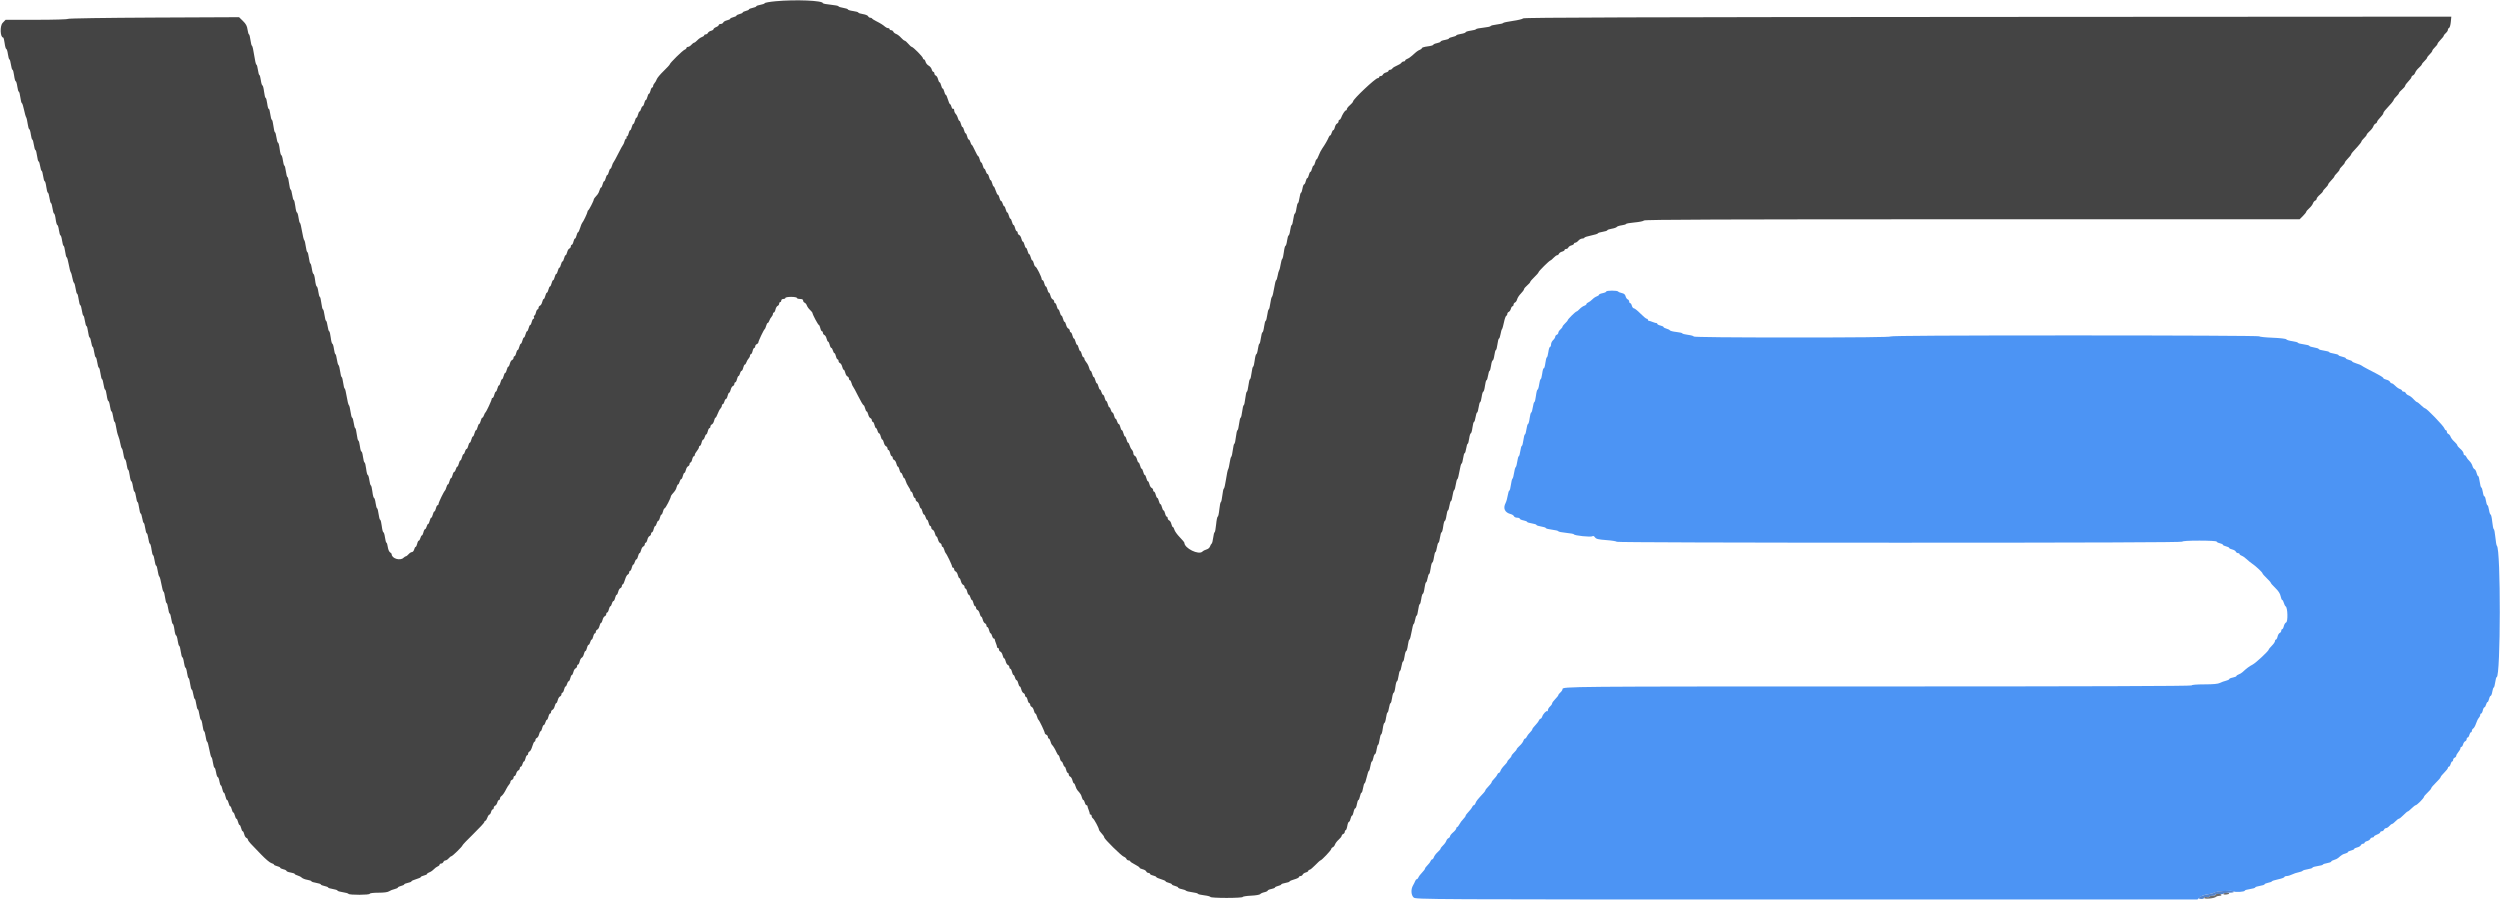 <svg id="svg" version="1.1" xmlns="http://www.w3.org/2000/svg" xmlns:xlink="http://www.w3.org/1999/xlink" width="400" height="144.129" viewBox="0, 0, 400,144.129"><g id="svgg"><path id="path0" d="M257.000 46.648 C 257.000 46.730,256.737 46.845,256.417 46.906 C 256.096 46.966,255.833 47.082,255.833 47.163 C 255.833 47.244,255.672 47.362,255.474 47.425 C 255.276 47.488,254.958 47.705,254.766 47.907 C 254.574 48.109,254.285 48.323,254.125 48.382 C 253.965 48.441,253.833 48.562,253.833 48.650 C 253.833 48.739,253.672 48.862,253.474 48.925 C 253.276 48.988,252.949 49.218,252.747 49.436 C 252.544 49.655,252.322 49.833,252.253 49.833 C 252.098 49.833,250.833 51.085,250.833 51.238 C 250.833 51.299,250.646 51.523,250.417 51.735 C 250.188 51.948,250.000 52.190,250.000 52.274 C 250.000 52.357,249.850 52.554,249.667 52.711 C 249.483 52.868,249.333 53.102,249.333 53.231 C 249.333 53.359,249.221 53.508,249.083 53.560 C 248.946 53.613,248.833 53.759,248.833 53.886 C 248.833 54.012,248.683 54.251,248.500 54.417 C 248.317 54.583,248.167 54.894,248.167 55.109 C 248.167 55.324,248.094 55.500,248.006 55.500 C 247.917 55.500,247.795 55.875,247.734 56.333 C 247.673 56.792,247.567 57.167,247.498 57.167 C 247.428 57.167,247.320 57.580,247.257 58.086 C 247.194 58.591,247.081 58.967,247.007 58.921 C 246.932 58.875,246.820 59.249,246.757 59.752 C 246.694 60.255,246.583 60.667,246.509 60.667 C 246.436 60.667,246.327 61.042,246.266 61.500 C 246.205 61.958,246.090 62.333,246.011 62.333 C 245.931 62.333,245.814 62.783,245.750 63.333 C 245.686 63.883,245.573 64.333,245.499 64.333 C 245.425 64.333,245.313 64.708,245.250 65.167 C 245.187 65.625,245.073 66.000,244.996 66.000 C 244.920 66.000,244.806 66.412,244.743 66.917 C 244.680 67.421,244.564 67.833,244.487 67.833 C 244.409 67.833,244.295 68.208,244.234 68.667 C 244.173 69.125,244.064 69.500,243.991 69.500 C 243.917 69.500,243.806 69.912,243.743 70.417 C 243.680 70.921,243.569 71.333,243.496 71.333 C 243.424 71.333,243.313 71.708,243.250 72.167 C 243.187 72.625,243.077 73.000,243.006 73.000 C 242.935 73.000,242.827 73.372,242.767 73.826 C 242.706 74.281,242.591 74.694,242.511 74.743 C 242.430 74.793,242.313 75.209,242.250 75.667 C 242.187 76.125,242.073 76.538,241.996 76.586 C 241.919 76.633,241.805 77.083,241.742 77.586 C 241.680 78.089,241.566 78.500,241.491 78.500 C 241.416 78.500,241.301 78.849,241.238 79.275 C 241.174 79.700,241.020 80.244,240.895 80.483 C 240.448 81.340,240.768 82.019,241.735 82.261 C 241.959 82.317,242.183 82.469,242.233 82.598 C 242.282 82.728,242.513 82.833,242.745 82.833 C 242.977 82.833,243.167 82.905,243.167 82.992 C 243.167 83.080,243.429 83.201,243.750 83.261 C 244.071 83.321,244.333 83.429,244.333 83.500 C 244.333 83.571,244.671 83.679,245.083 83.741 C 245.496 83.803,245.833 83.916,245.833 83.991 C 245.833 84.067,246.171 84.179,246.583 84.241 C 246.996 84.303,247.333 84.417,247.333 84.494 C 247.333 84.571,247.783 84.686,248.333 84.750 C 248.883 84.814,249.333 84.927,249.333 85.002 C 249.333 85.077,249.896 85.191,250.583 85.255 C 251.271 85.320,251.833 85.428,251.833 85.496 C 251.833 85.691,254.556 85.973,254.777 85.801 C 254.903 85.703,255.049 85.763,255.196 85.974 C 255.381 86.238,255.714 86.318,257.044 86.418 C 257.937 86.485,258.667 86.606,258.667 86.686 C 258.667 86.771,277.933 86.833,303.917 86.833 C 333.972 86.833,349.167 86.777,349.167 86.667 C 349.167 86.562,350.194 86.500,351.917 86.500 C 353.481 86.500,354.667 86.566,354.667 86.653 C 354.667 86.738,354.892 86.856,355.167 86.917 C 355.442 86.977,355.667 87.090,355.667 87.167 C 355.667 87.244,355.892 87.356,356.167 87.417 C 356.442 87.477,356.667 87.590,356.667 87.667 C 356.667 87.744,356.885 87.855,357.153 87.914 C 357.420 87.972,357.680 88.128,357.731 88.260 C 357.781 88.392,357.938 88.500,358.078 88.500 C 358.218 88.500,358.333 88.570,358.333 88.655 C 358.333 88.741,358.482 88.858,358.664 88.916 C 358.846 88.974,359.206 89.223,359.463 89.469 C 359.720 89.715,360.105 90.029,360.319 90.167 C 360.870 90.521,362.000 91.577,362.000 91.737 C 362.000 91.812,362.300 92.155,362.667 92.500 C 363.033 92.845,363.333 93.187,363.333 93.259 C 363.333 93.331,363.660 93.704,364.060 94.087 C 364.551 94.558,364.824 94.980,364.901 95.392 C 364.964 95.726,365.079 96.000,365.156 96.000 C 365.234 96.000,365.349 96.205,365.412 96.457 C 365.475 96.708,365.612 96.966,365.716 97.030 C 366.034 97.227,366.090 99.476,365.779 99.595 C 365.637 99.650,365.472 99.913,365.414 100.181 C 365.355 100.448,365.238 100.667,365.153 100.667 C 365.069 100.667,365.000 100.782,365.000 100.922 C 365.000 101.062,364.892 101.219,364.760 101.269 C 364.628 101.320,364.472 101.580,364.414 101.847 C 364.355 102.115,364.238 102.333,364.153 102.333 C 364.069 102.333,364.000 102.440,364.000 102.571 C 364.000 102.701,363.775 103.033,363.500 103.308 C 363.225 103.583,363.000 103.860,363.000 103.925 C 363.000 104.141,360.921 106.081,360.419 106.333 C 359.930 106.579,359.392 106.980,358.821 107.525 C 358.663 107.677,358.376 107.850,358.183 107.911 C 357.991 107.973,357.833 108.084,357.833 108.159 C 357.833 108.235,357.571 108.345,357.250 108.406 C 356.929 108.466,356.667 108.581,356.667 108.661 C 356.667 108.741,356.437 108.857,356.155 108.919 C 355.874 108.981,355.443 109.136,355.197 109.265 C 354.885 109.427,354.132 109.498,352.708 109.499 C 351.459 109.500,350.667 109.565,350.667 109.667 C 350.667 109.777,333.866 109.833,300.597 109.833 C 250.413 109.833,250.000 109.837,250.000 110.269 C 250.000 110.398,249.850 110.632,249.667 110.789 C 249.483 110.946,249.333 111.138,249.333 111.217 C 249.333 111.295,249.108 111.584,248.833 111.859 C 248.558 112.134,248.333 112.449,248.333 112.559 C 248.333 112.669,248.183 112.888,248.000 113.045 C 247.817 113.202,247.667 113.456,247.667 113.609 C 247.667 113.763,247.623 113.845,247.569 113.792 C 247.433 113.655,246.889 114.230,246.755 114.650 C 246.694 114.843,246.572 115.000,246.484 115.000 C 246.395 115.000,246.273 115.131,246.213 115.292 C 246.152 115.452,245.892 115.795,245.635 116.054 C 245.377 116.314,245.167 116.598,245.167 116.687 C 245.167 116.776,244.992 117.014,244.779 117.216 C 244.566 117.418,244.344 117.715,244.284 117.875 C 244.225 118.035,244.105 118.167,244.016 118.167 C 243.928 118.167,243.803 118.332,243.739 118.535 C 243.675 118.737,243.407 119.091,243.144 119.322 C 242.882 119.552,242.667 119.803,242.667 119.878 C 242.667 119.954,242.479 120.190,242.250 120.402 C 242.021 120.614,241.833 120.862,241.833 120.952 C 241.833 121.041,241.683 121.251,241.500 121.417 C 241.317 121.583,241.167 121.784,241.167 121.865 C 241.167 121.945,240.950 122.223,240.686 122.482 C 240.421 122.740,240.153 123.113,240.091 123.309 C 240.029 123.506,239.905 123.667,239.817 123.667 C 239.729 123.667,239.608 123.798,239.549 123.958 C 239.490 124.119,239.267 124.415,239.054 124.617 C 238.841 124.819,238.667 125.057,238.667 125.146 C 238.667 125.235,238.442 125.533,238.167 125.808 C 237.892 126.083,237.667 126.363,237.667 126.432 C 237.667 126.500,237.556 126.674,237.421 126.819 C 236.389 127.931,236.182 128.190,236.086 128.491 C 236.026 128.680,235.905 128.833,235.817 128.833 C 235.729 128.833,235.607 128.965,235.546 129.125 C 235.486 129.285,235.225 129.629,234.968 129.888 C 234.711 130.147,234.500 130.432,234.500 130.521 C 234.500 130.610,234.330 130.848,234.123 131.050 C 233.915 131.251,233.640 131.623,233.511 131.875 C 233.382 132.127,233.215 132.333,233.139 132.333 C 233.062 132.333,233.000 132.431,233.000 132.549 C 233.000 132.668,232.778 132.950,232.507 133.174 C 232.236 133.399,232.011 133.679,232.007 133.797 C 232.003 133.914,231.890 134.053,231.756 134.104 C 231.622 134.155,231.464 134.352,231.404 134.541 C 231.343 134.731,231.116 135.051,230.897 135.253 C 230.679 135.456,230.500 135.690,230.500 135.774 C 230.500 135.857,230.285 136.114,230.022 136.345 C 229.759 136.576,229.492 136.930,229.428 137.132 C 229.363 137.334,229.239 137.500,229.150 137.500 C 229.062 137.500,228.941 137.631,228.882 137.792 C 228.823 137.952,228.600 138.249,228.387 138.450 C 228.174 138.652,228.000 138.890,228.000 138.979 C 228.000 139.068,227.789 139.353,227.532 139.612 C 227.275 139.871,227.014 140.215,226.954 140.375 C 226.893 140.535,226.775 140.667,226.691 140.667 C 226.607 140.667,226.491 140.798,226.433 140.958 C 226.375 141.119,226.218 141.438,226.083 141.667 C 225.717 142.289,225.766 143.221,226.184 143.599 C 226.528 143.910,227.808 143.917,289.063 143.917 L 351.591 143.917 351.972 143.562 C 352.203 143.346,352.691 143.162,353.214 143.093 C 353.688 143.030,354.156 142.911,354.255 142.829 C 354.527 142.604,357.122 142.425,357.371 142.614 C 357.615 142.801,359.167 142.701,359.167 142.499 C 359.167 142.425,359.542 142.313,360.000 142.250 C 360.458 142.187,360.833 142.072,360.833 141.995 C 360.833 141.917,361.171 141.803,361.583 141.741 C 361.996 141.679,362.333 141.566,362.333 141.489 C 362.333 141.412,362.596 141.299,362.917 141.239 C 363.238 141.179,363.500 141.078,363.500 141.015 C 363.500 140.952,363.950 140.807,364.500 140.693 C 365.050 140.580,365.500 140.415,365.500 140.327 C 365.500 140.239,365.669 140.166,365.875 140.166 C 366.081 140.165,366.459 140.055,366.715 139.922 C 366.971 139.788,367.441 139.630,367.759 139.571 C 368.077 139.511,368.375 139.400,368.422 139.324 C 368.469 139.248,368.844 139.136,369.254 139.074 C 369.664 139.013,370.000 138.898,370.000 138.820 C 370.000 138.742,370.375 138.628,370.833 138.568 C 371.292 138.507,371.667 138.401,371.667 138.333 C 371.667 138.265,371.967 138.161,372.333 138.103 C 372.700 138.044,373.000 137.930,373.000 137.849 C 373.000 137.769,373.197 137.653,373.437 137.593 C 373.677 137.533,373.974 137.393,374.098 137.283 C 374.661 136.781,374.833 136.673,375.236 136.572 C 375.473 136.513,375.667 136.403,375.667 136.329 C 375.667 136.254,375.892 136.144,376.167 136.083 C 376.442 136.023,376.667 135.910,376.667 135.833 C 376.667 135.756,376.885 135.645,377.153 135.586 C 377.420 135.528,377.680 135.372,377.731 135.240 C 377.781 135.108,377.938 135.000,378.078 135.000 C 378.218 135.000,378.333 134.926,378.333 134.837 C 378.333 134.747,378.515 134.627,378.738 134.571 C 378.960 134.516,379.183 134.364,379.233 134.235 C 379.282 134.106,379.438 134.000,379.578 134.000 C 379.718 134.000,379.833 133.932,379.833 133.850 C 379.833 133.767,380.058 133.621,380.333 133.525 C 380.608 133.429,380.833 133.272,380.833 133.175 C 380.833 133.079,380.948 133.000,381.089 133.000 C 381.229 133.000,381.387 132.887,381.440 132.750 C 381.492 132.612,381.641 132.500,381.769 132.500 C 381.898 132.500,382.132 132.350,382.289 132.167 C 382.446 131.983,382.643 131.833,382.726 131.833 C 382.810 131.833,383.052 131.646,383.265 131.417 C 383.477 131.188,383.726 131.000,383.817 131.000 C 383.909 131.000,384.239 130.738,384.550 130.417 C 384.862 130.096,385.171 129.833,385.238 129.833 C 385.305 129.833,385.584 129.608,385.859 129.333 C 386.134 129.058,386.426 128.833,386.507 128.833 C 386.705 128.833,387.833 127.698,387.833 127.498 C 387.833 127.412,388.096 127.103,388.417 126.811 C 388.738 126.519,389.000 126.204,389.000 126.111 C 389.000 126.019,389.337 125.619,389.750 125.224 C 390.162 124.829,390.500 124.433,390.500 124.344 C 390.500 124.255,390.762 123.928,391.083 123.616 C 391.404 123.305,391.667 122.963,391.667 122.858 C 391.667 122.753,391.740 122.667,391.830 122.667 C 391.920 122.667,392.041 122.479,392.098 122.250 C 392.156 122.021,392.270 121.833,392.351 121.833 C 392.433 121.833,392.500 121.718,392.500 121.578 C 392.500 121.438,392.613 121.280,392.750 121.227 C 392.887 121.174,393.000 121.038,393.000 120.924 C 393.000 120.811,393.150 120.545,393.333 120.333 C 393.517 120.122,393.667 119.848,393.667 119.724 C 393.667 119.601,393.740 119.500,393.830 119.500 C 393.920 119.500,394.039 119.318,394.095 119.095 C 394.151 118.873,394.302 118.650,394.432 118.601 C 394.561 118.551,394.667 118.396,394.667 118.255 C 394.667 118.115,394.740 118.000,394.830 118.000 C 394.920 118.000,395.041 117.813,395.098 117.583 C 395.156 117.354,395.270 117.167,395.351 117.167 C 395.433 117.167,395.500 117.058,395.500 116.925 C 395.500 116.792,395.602 116.623,395.726 116.550 C 395.851 116.477,396.050 116.119,396.168 115.755 C 396.287 115.390,396.485 114.991,396.608 114.868 C 396.732 114.744,396.833 114.536,396.833 114.405 C 396.833 114.274,396.902 114.167,396.987 114.167 C 397.071 114.167,397.190 113.942,397.250 113.667 C 397.310 113.392,397.427 113.167,397.510 113.167 C 397.593 113.167,397.707 112.979,397.765 112.750 C 397.822 112.521,397.930 112.333,398.005 112.333 C 398.079 112.333,398.190 112.108,398.250 111.833 C 398.310 111.558,398.428 111.333,398.511 111.333 C 398.595 111.333,398.711 111.033,398.769 110.667 C 398.828 110.300,398.932 110.000,399.000 110.000 C 399.068 110.000,399.173 109.625,399.234 109.167 C 399.295 108.708,399.402 108.333,399.471 108.333 C 400.111 108.333,400.141 87.760,399.502 87.333 C 399.433 87.287,399.323 86.669,399.258 85.958 C 399.192 85.248,399.079 84.667,399.007 84.667 C 398.935 84.667,398.825 84.142,398.761 83.500 C 398.698 82.858,398.581 82.333,398.500 82.333 C 398.420 82.333,398.303 81.996,398.241 81.583 C 398.179 81.171,398.067 80.833,397.991 80.833 C 397.916 80.833,397.803 80.497,397.742 80.085 C 397.680 79.673,397.571 79.373,397.500 79.417 C 397.429 79.461,397.320 79.160,397.258 78.748 C 397.197 78.337,397.084 78.000,397.009 78.000 C 396.934 78.000,396.820 77.587,396.757 77.083 C 396.694 76.579,396.579 76.167,396.501 76.167 C 396.423 76.167,396.309 75.937,396.248 75.655 C 396.186 75.374,396.037 75.106,395.916 75.060 C 395.795 75.014,395.647 74.779,395.587 74.538 C 395.526 74.297,395.309 73.945,395.104 73.755 C 394.899 73.565,394.682 73.280,394.621 73.121 C 394.560 72.963,394.433 72.833,394.339 72.833 C 394.244 72.833,394.167 72.701,394.167 72.540 C 394.167 72.378,393.942 72.060,393.667 71.833 C 393.392 71.606,393.167 71.342,393.167 71.247 C 393.167 71.152,392.952 70.886,392.689 70.655 C 392.426 70.424,392.161 70.077,392.099 69.883 C 392.038 69.689,391.878 69.489,391.744 69.437 C 391.610 69.386,391.500 69.229,391.500 69.089 C 391.500 68.948,391.430 68.833,391.345 68.833 C 391.259 68.833,391.144 68.690,391.088 68.515 C 390.971 68.145,388.259 65.333,388.020 65.333 C 387.931 65.333,387.634 65.108,387.359 64.833 C 387.084 64.558,386.795 64.333,386.717 64.333 C 386.638 64.333,386.386 64.118,386.155 63.856 C 385.924 63.593,385.577 63.327,385.383 63.266 C 385.189 63.204,384.989 63.044,384.937 62.910 C 384.886 62.776,384.729 62.667,384.589 62.667 C 384.448 62.667,384.333 62.597,384.333 62.511 C 384.333 62.426,384.172 62.304,383.974 62.242 C 383.776 62.179,383.449 61.949,383.247 61.731 C 383.044 61.512,382.791 61.333,382.684 61.333 C 382.577 61.333,382.448 61.225,382.398 61.094 C 382.347 60.962,382.087 60.806,381.819 60.747 C 381.552 60.688,381.333 60.579,381.333 60.504 C 381.333 60.369,380.864 60.095,378.917 59.096 C 378.367 58.814,377.879 58.535,377.833 58.477 C 377.787 58.418,377.431 58.275,377.042 58.159 C 376.652 58.042,376.333 57.890,376.333 57.820 C 376.333 57.750,376.108 57.644,375.833 57.583 C 375.558 57.523,375.333 57.408,375.333 57.328 C 375.333 57.247,375.071 57.133,374.750 57.072 C 374.429 57.012,374.167 56.901,374.167 56.825 C 374.167 56.749,373.829 56.636,373.417 56.575 C 373.004 56.513,372.667 56.405,372.667 56.336 C 372.667 56.266,372.292 56.160,371.833 56.099 C 371.375 56.038,371.000 55.925,371.000 55.847 C 371.000 55.768,370.662 55.654,370.250 55.592 C 369.837 55.530,369.500 55.418,369.500 55.342 C 369.500 55.267,369.087 55.154,368.583 55.091 C 368.079 55.028,367.667 54.916,367.667 54.843 C 367.667 54.770,367.274 54.658,366.795 54.594 C 366.315 54.530,365.873 54.397,365.811 54.298 C 365.745 54.191,364.842 54.084,363.600 54.036 C 362.445 53.991,361.500 53.890,361.500 53.811 C 361.500 53.730,348.486 53.667,332.000 53.667 C 312.444 53.667,302.500 53.723,302.500 53.833 C 302.500 53.943,297.139 54.000,286.750 54.000 C 277.175 54.000,271.000 53.939,271.000 53.845 C 271.000 53.760,270.587 53.639,270.083 53.576 C 269.579 53.513,269.167 53.406,269.167 53.337 C 269.167 53.269,268.742 53.170,268.224 53.116 C 267.705 53.062,267.236 52.945,267.181 52.856 C 267.125 52.766,266.874 52.642,266.623 52.578 C 266.372 52.515,266.167 52.403,266.167 52.329 C 266.167 52.254,265.942 52.144,265.667 52.083 C 265.392 52.023,265.167 51.904,265.167 51.820 C 265.167 51.736,265.110 51.679,265.042 51.694 C 264.973 51.708,264.706 51.633,264.447 51.527 C 264.189 51.420,263.908 51.333,263.822 51.333 C 263.737 51.333,263.667 51.258,263.667 51.167 C 263.667 51.075,263.582 51.000,263.478 51.000 C 263.374 51.000,262.920 50.625,262.469 50.167 C 262.017 49.708,261.548 49.333,261.426 49.333 C 261.303 49.333,261.156 49.146,261.098 48.917 C 261.041 48.688,260.920 48.500,260.830 48.500 C 260.740 48.500,260.667 48.385,260.667 48.245 C 260.667 48.104,260.561 47.949,260.432 47.899 C 260.302 47.850,260.150 47.625,260.094 47.400 C 260.022 47.114,259.840 46.960,259.492 46.890 C 259.218 46.835,258.953 46.725,258.903 46.645 C 258.785 46.454,257.000 46.457,257.000 46.648 " stroke="none" fill="#4c94f4" fill-rule="evenodd"></path><path id="path1" d="M124.083 0.200 C 123.167 0.284,122.392 0.424,122.361 0.510 C 122.330 0.597,122.012 0.714,121.653 0.772 C 121.294 0.829,121.000 0.938,121.000 1.014 C 121.000 1.090,120.737 1.201,120.417 1.261 C 120.096 1.321,119.833 1.431,119.833 1.505 C 119.833 1.579,119.608 1.690,119.333 1.750 C 119.058 1.810,118.833 1.923,118.833 2.000 C 118.833 2.077,118.608 2.190,118.333 2.250 C 118.058 2.310,117.833 2.423,117.833 2.500 C 117.833 2.577,117.608 2.690,117.333 2.750 C 117.058 2.810,116.833 2.923,116.833 3.000 C 116.833 3.077,116.603 3.191,116.322 3.252 C 116.041 3.314,115.770 3.470,115.721 3.599 C 115.671 3.728,115.489 3.833,115.316 3.833 C 115.142 3.833,115.000 3.910,115.000 4.004 C 115.000 4.098,114.813 4.246,114.583 4.333 C 114.354 4.420,114.167 4.567,114.167 4.659 C 114.167 4.752,113.985 4.873,113.762 4.929 C 113.540 4.984,113.317 5.136,113.267 5.265 C 113.218 5.394,113.062 5.500,112.922 5.500 C 112.782 5.500,112.667 5.570,112.667 5.655 C 112.667 5.741,112.505 5.862,112.307 5.925 C 112.110 5.988,111.782 6.218,111.580 6.436 C 111.377 6.655,111.143 6.833,111.060 6.833 C 110.976 6.833,110.779 6.983,110.622 7.167 C 110.465 7.350,110.223 7.500,110.085 7.500 C 109.947 7.500,109.833 7.577,109.833 7.672 C 109.833 7.766,109.702 7.893,109.542 7.952 C 109.218 8.073,107.167 10.091,107.166 10.290 C 107.165 10.360,106.722 10.843,106.181 11.364 C 105.639 11.885,105.142 12.481,105.076 12.689 C 105.010 12.898,104.853 13.170,104.728 13.296 C 104.603 13.421,104.500 13.631,104.500 13.762 C 104.500 13.893,104.431 14.000,104.347 14.000 C 104.262 14.000,104.144 14.225,104.083 14.500 C 104.023 14.775,103.910 15.000,103.833 15.000 C 103.756 15.000,103.644 15.225,103.583 15.500 C 103.523 15.775,103.410 16.000,103.333 16.000 C 103.256 16.000,103.144 16.225,103.083 16.500 C 103.023 16.775,102.906 17.000,102.823 17.000 C 102.741 17.000,102.626 17.188,102.568 17.417 C 102.511 17.646,102.403 17.833,102.329 17.833 C 102.254 17.833,102.144 18.058,102.083 18.333 C 102.023 18.608,101.910 18.833,101.833 18.833 C 101.756 18.833,101.644 19.058,101.583 19.333 C 101.523 19.608,101.410 19.833,101.333 19.833 C 101.256 19.833,101.144 20.058,101.083 20.333 C 101.023 20.608,100.910 20.833,100.833 20.833 C 100.756 20.833,100.644 21.058,100.583 21.333 C 100.523 21.608,100.400 21.833,100.310 21.833 C 100.220 21.833,100.193 21.908,100.250 22.000 C 100.307 22.092,100.282 22.167,100.195 22.167 C 100.107 22.167,99.985 22.372,99.922 22.623 C 99.858 22.874,99.757 23.118,99.695 23.165 C 99.634 23.212,99.283 23.850,98.917 24.583 C 98.550 25.317,98.200 25.955,98.138 26.002 C 98.077 26.048,97.975 26.292,97.912 26.543 C 97.849 26.795,97.736 27.000,97.662 27.000 C 97.587 27.000,97.477 27.225,97.417 27.500 C 97.356 27.775,97.244 28.000,97.167 28.000 C 97.090 28.000,96.977 28.225,96.917 28.500 C 96.856 28.775,96.744 29.000,96.667 29.000 C 96.590 29.000,96.477 29.225,96.417 29.500 C 96.356 29.775,96.246 30.000,96.171 30.000 C 96.097 30.000,95.987 30.197,95.927 30.437 C 95.866 30.677,95.727 30.974,95.617 31.098 C 95.158 31.611,95.000 31.825,95.000 31.933 C 95.000 32.130,94.256 33.581,94.125 33.639 C 94.056 33.669,94.000 33.774,94.000 33.871 C 94.000 34.077,93.300 35.544,93.144 35.667 C 93.085 35.712,92.942 36.069,92.825 36.458 C 92.709 36.848,92.557 37.167,92.487 37.167 C 92.417 37.167,92.310 37.392,92.250 37.667 C 92.190 37.942,92.077 38.167,92.000 38.167 C 91.923 38.167,91.810 38.392,91.750 38.667 C 91.690 38.942,91.571 39.167,91.487 39.167 C 91.402 39.167,91.333 39.282,91.333 39.422 C 91.333 39.562,91.225 39.719,91.094 39.769 C 90.962 39.820,90.806 40.080,90.747 40.347 C 90.688 40.615,90.577 40.833,90.500 40.833 C 90.423 40.833,90.310 41.058,90.250 41.333 C 90.190 41.608,90.077 41.833,90.000 41.833 C 89.923 41.833,89.810 42.058,89.750 42.333 C 89.690 42.608,89.577 42.833,89.500 42.833 C 89.423 42.833,89.310 43.058,89.250 43.333 C 89.190 43.608,89.077 43.833,89.000 43.833 C 88.923 43.833,88.810 44.058,88.750 44.333 C 88.690 44.608,88.577 44.833,88.500 44.833 C 88.423 44.833,88.310 45.058,88.250 45.333 C 88.190 45.608,88.077 45.833,88.000 45.833 C 87.923 45.833,87.810 46.058,87.750 46.333 C 87.690 46.608,87.577 46.833,87.500 46.833 C 87.423 46.833,87.310 47.058,87.250 47.333 C 87.190 47.608,87.077 47.833,87.000 47.833 C 86.923 47.833,86.812 48.052,86.753 48.319 C 86.694 48.587,86.538 48.847,86.406 48.898 C 86.275 48.948,86.167 49.104,86.167 49.245 C 86.167 49.385,86.098 49.500,86.013 49.500 C 85.929 49.500,85.810 49.725,85.750 50.000 C 85.690 50.275,85.573 50.500,85.492 50.500 C 85.410 50.500,85.387 50.612,85.440 50.750 C 85.492 50.887,85.459 51.000,85.364 51.000 C 85.270 51.000,85.144 51.225,85.083 51.500 C 85.023 51.775,84.910 52.000,84.833 52.000 C 84.756 52.000,84.644 52.225,84.583 52.500 C 84.523 52.775,84.410 53.000,84.333 53.000 C 84.256 53.000,84.144 53.225,84.083 53.500 C 84.023 53.775,83.910 54.000,83.833 54.000 C 83.756 54.000,83.644 54.225,83.583 54.500 C 83.523 54.775,83.410 55.000,83.333 55.000 C 83.256 55.000,83.144 55.225,83.083 55.500 C 83.023 55.775,82.910 56.000,82.833 56.000 C 82.756 56.000,82.644 56.225,82.583 56.500 C 82.523 56.775,82.404 57.000,82.320 57.000 C 82.236 57.000,82.167 57.115,82.167 57.255 C 82.167 57.396,82.059 57.552,81.927 57.602 C 81.795 57.653,81.639 57.913,81.580 58.181 C 81.522 58.448,81.410 58.667,81.333 58.667 C 81.256 58.667,81.144 58.892,81.083 59.167 C 81.023 59.442,80.910 59.667,80.833 59.667 C 80.756 59.667,80.644 59.892,80.583 60.167 C 80.523 60.442,80.410 60.667,80.333 60.667 C 80.256 60.667,80.144 60.892,80.083 61.167 C 80.023 61.442,79.910 61.667,79.833 61.667 C 79.756 61.667,79.644 61.892,79.583 62.167 C 79.523 62.442,79.410 62.667,79.333 62.667 C 79.256 62.667,79.144 62.892,79.083 63.167 C 79.023 63.442,78.904 63.667,78.820 63.667 C 78.736 63.667,78.667 63.746,78.667 63.844 C 78.667 64.067,77.818 65.888,77.661 66.000 C 77.597 66.046,77.492 66.252,77.428 66.458 C 77.364 66.665,77.247 66.833,77.169 66.833 C 77.090 66.833,76.977 67.058,76.917 67.333 C 76.856 67.608,76.744 67.833,76.667 67.833 C 76.590 67.833,76.477 68.058,76.417 68.333 C 76.356 68.608,76.244 68.833,76.167 68.833 C 76.090 68.833,75.977 69.058,75.917 69.333 C 75.856 69.608,75.744 69.833,75.667 69.833 C 75.590 69.833,75.477 70.058,75.417 70.333 C 75.356 70.608,75.244 70.833,75.167 70.833 C 75.090 70.833,74.977 71.058,74.917 71.333 C 74.856 71.608,74.739 71.833,74.657 71.833 C 74.574 71.833,74.459 72.021,74.402 72.250 C 74.344 72.479,74.236 72.667,74.162 72.667 C 74.087 72.667,73.977 72.892,73.917 73.167 C 73.856 73.442,73.744 73.667,73.667 73.667 C 73.590 73.667,73.477 73.892,73.417 74.167 C 73.356 74.442,73.246 74.667,73.171 74.667 C 73.097 74.667,72.989 74.854,72.932 75.083 C 72.874 75.313,72.759 75.500,72.677 75.500 C 72.594 75.500,72.477 75.725,72.417 76.000 C 72.356 76.275,72.244 76.500,72.167 76.500 C 72.090 76.500,71.977 76.725,71.917 77.000 C 71.856 77.275,71.746 77.500,71.671 77.500 C 71.597 77.500,71.485 77.705,71.422 77.957 C 71.358 78.208,71.256 78.452,71.193 78.498 C 71.018 78.630,70.167 80.395,70.167 80.627 C 70.167 80.741,70.098 80.833,70.013 80.833 C 69.929 80.833,69.810 81.058,69.750 81.333 C 69.690 81.608,69.577 81.833,69.500 81.833 C 69.423 81.833,69.310 82.058,69.250 82.333 C 69.190 82.608,69.077 82.833,69.000 82.833 C 68.923 82.833,68.810 83.058,68.750 83.333 C 68.690 83.608,68.579 83.833,68.505 83.833 C 68.430 83.833,68.322 84.021,68.265 84.250 C 68.207 84.479,68.093 84.667,68.010 84.667 C 67.927 84.667,67.810 84.892,67.750 85.167 C 67.690 85.442,67.579 85.667,67.505 85.667 C 67.430 85.667,67.322 85.854,67.265 86.083 C 67.207 86.313,67.093 86.500,67.010 86.500 C 66.927 86.500,66.810 86.725,66.750 87.000 C 66.690 87.275,66.579 87.500,66.505 87.500 C 66.430 87.500,66.322 87.688,66.265 87.917 C 66.207 88.146,66.049 88.333,65.912 88.333 C 65.775 88.333,65.535 88.483,65.378 88.667 C 65.221 88.850,65.029 89.000,64.951 89.000 C 64.873 89.000,64.697 89.112,64.560 89.250 C 64.035 89.775,62.667 89.358,62.667 88.673 C 62.667 88.587,62.549 88.451,62.405 88.370 C 62.260 88.289,62.101 87.911,62.049 87.528 C 61.998 87.146,61.901 86.833,61.833 86.833 C 61.765 86.833,61.660 86.458,61.599 86.000 C 61.538 85.542,61.423 85.167,61.344 85.167 C 61.264 85.167,61.147 84.717,61.083 84.167 C 61.019 83.617,60.905 83.167,60.829 83.167 C 60.753 83.167,60.639 82.754,60.576 82.250 C 60.513 81.746,60.405 81.333,60.336 81.333 C 60.266 81.333,60.160 80.958,60.099 80.500 C 60.038 80.042,59.923 79.667,59.844 79.667 C 59.764 79.667,59.647 79.217,59.583 78.667 C 59.519 78.117,59.409 77.667,59.338 77.667 C 59.268 77.667,59.160 77.292,59.099 76.833 C 59.038 76.375,58.923 76.000,58.844 76.000 C 58.764 76.000,58.647 75.550,58.583 75.000 C 58.519 74.450,58.405 74.000,58.329 74.000 C 58.253 74.000,58.139 73.588,58.076 73.085 C 58.013 72.582,57.904 72.206,57.833 72.250 C 57.763 72.294,57.653 71.918,57.590 71.415 C 57.527 70.912,57.414 70.500,57.338 70.500 C 57.262 70.500,57.147 70.050,57.083 69.500 C 57.019 68.950,56.909 68.500,56.838 68.500 C 56.768 68.500,56.660 68.125,56.599 67.667 C 56.538 67.208,56.425 66.833,56.347 66.833 C 56.269 66.833,56.151 66.402,56.086 65.875 C 56.020 65.348,55.900 64.876,55.819 64.825 C 55.739 64.775,55.583 64.156,55.473 63.450 C 55.363 62.744,55.217 62.167,55.149 62.167 C 55.080 62.167,54.972 61.754,54.909 61.250 C 54.846 60.746,54.737 60.333,54.667 60.333 C 54.596 60.333,54.487 59.922,54.424 59.419 C 54.361 58.917,54.242 58.463,54.160 58.412 C 54.077 58.361,53.960 57.948,53.900 57.493 C 53.840 57.039,53.735 56.667,53.667 56.667 C 53.599 56.667,53.493 56.292,53.432 55.833 C 53.372 55.375,53.257 55.000,53.177 55.000 C 53.098 55.000,52.981 54.550,52.917 54.000 C 52.853 53.450,52.740 53.000,52.666 53.000 C 52.592 53.000,52.480 52.625,52.417 52.167 C 52.354 51.708,52.243 51.333,52.170 51.333 C 52.098 51.333,51.987 50.921,51.924 50.417 C 51.861 49.913,51.747 49.500,51.671 49.500 C 51.595 49.500,51.481 49.050,51.417 48.500 C 51.353 47.950,51.243 47.500,51.172 47.500 C 51.101 47.500,50.993 47.125,50.932 46.667 C 50.872 46.208,50.757 45.833,50.677 45.833 C 50.598 45.833,50.481 45.383,50.417 44.833 C 50.353 44.283,50.236 43.833,50.156 43.833 C 50.077 43.833,49.962 43.458,49.901 43.000 C 49.840 42.542,49.734 42.167,49.664 42.167 C 49.595 42.167,49.487 41.754,49.424 41.250 C 49.361 40.746,49.248 40.333,49.174 40.333 C 49.099 40.333,48.987 39.922,48.924 39.419 C 48.861 38.917,48.749 38.468,48.675 38.422 C 48.601 38.376,48.443 37.738,48.324 37.003 C 48.204 36.268,48.055 35.667,47.991 35.667 C 47.928 35.667,47.827 35.292,47.766 34.833 C 47.705 34.375,47.590 34.000,47.511 34.000 C 47.431 34.000,47.314 33.550,47.250 33.000 C 47.186 32.450,47.073 32.000,46.999 32.000 C 46.925 32.000,46.813 31.625,46.750 31.167 C 46.687 30.708,46.575 30.333,46.501 30.333 C 46.427 30.333,46.314 29.883,46.250 29.333 C 46.186 28.783,46.072 28.333,45.996 28.333 C 45.920 28.333,45.806 27.921,45.743 27.417 C 45.680 26.912,45.572 26.500,45.502 26.500 C 45.433 26.500,45.327 26.125,45.266 25.667 C 45.205 25.208,45.090 24.833,45.011 24.833 C 44.931 24.833,44.814 24.383,44.750 23.833 C 44.686 23.283,44.569 22.833,44.489 22.833 C 44.410 22.833,44.295 22.458,44.234 22.000 C 44.173 21.542,44.066 21.167,43.995 21.167 C 43.924 21.167,43.814 20.717,43.750 20.167 C 43.686 19.617,43.572 19.167,43.496 19.167 C 43.420 19.167,43.306 18.755,43.243 18.252 C 43.180 17.749,43.071 17.373,43.000 17.417 C 42.929 17.460,42.820 17.085,42.757 16.581 C 42.694 16.078,42.580 15.667,42.504 15.667 C 42.428 15.667,42.314 15.217,42.250 14.667 C 42.186 14.117,42.069 13.667,41.989 13.667 C 41.910 13.667,41.795 13.292,41.734 12.833 C 41.673 12.375,41.568 12.000,41.500 12.000 C 41.432 12.000,41.327 11.625,41.266 11.167 C 41.205 10.708,41.094 10.333,41.018 10.333 C 40.943 10.333,40.785 9.658,40.667 8.833 C 40.548 8.008,40.393 7.333,40.321 7.333 C 40.249 7.333,40.139 6.921,40.076 6.417 C 40.013 5.912,39.905 5.500,39.837 5.500 C 39.768 5.500,39.665 5.157,39.607 4.738 C 39.527 4.152,39.357 3.833,38.876 3.363 L 38.250 2.750 24.583 2.812 C 16.990 2.847,10.892 2.940,10.861 3.021 C 10.831 3.101,8.576 3.167,5.851 3.167 L 0.896 3.167 0.420 3.663 C -0.040 4.143,0.029 6.000,0.507 6.000 C 0.574 6.000,0.680 6.412,0.743 6.917 C 0.806 7.421,0.924 7.833,1.006 7.833 C 1.088 7.833,1.205 8.208,1.266 8.667 C 1.327 9.125,1.435 9.500,1.506 9.500 C 1.577 9.500,1.687 9.875,1.750 10.333 C 1.813 10.792,1.927 11.167,2.004 11.167 C 2.080 11.167,2.194 11.579,2.257 12.083 C 2.320 12.588,2.436 13.000,2.513 13.000 C 2.591 13.000,2.705 13.375,2.766 13.833 C 2.827 14.292,2.936 14.667,3.009 14.667 C 3.083 14.667,3.194 15.079,3.257 15.583 C 3.320 16.087,3.428 16.500,3.496 16.500 C 3.565 16.500,3.718 16.969,3.836 17.542 C 3.953 18.115,4.109 18.660,4.181 18.754 C 4.253 18.848,4.364 19.317,4.427 19.796 C 4.491 20.275,4.606 20.667,4.682 20.667 C 4.759 20.667,4.872 21.042,4.932 21.500 C 4.993 21.958,5.101 22.333,5.172 22.333 C 5.244 22.333,5.354 22.708,5.417 23.167 C 5.480 23.625,5.594 24.000,5.670 24.000 C 5.747 24.000,5.861 24.412,5.924 24.917 C 5.987 25.421,6.100 25.833,6.176 25.833 C 6.251 25.833,6.364 26.171,6.425 26.583 C 6.487 26.996,6.595 27.333,6.664 27.333 C 6.734 27.333,6.840 27.708,6.901 28.167 C 6.962 28.625,7.075 29.000,7.153 29.000 C 7.231 29.000,7.346 29.412,7.409 29.917 C 7.472 30.421,7.587 30.833,7.663 30.833 C 7.739 30.833,7.854 31.208,7.917 31.667 C 7.980 32.125,8.090 32.500,8.161 32.500 C 8.232 32.500,8.340 32.875,8.401 33.333 C 8.462 33.792,8.575 34.167,8.653 34.167 C 8.731 34.167,8.846 34.579,8.909 35.083 C 8.972 35.587,9.091 36.000,9.173 36.000 C 9.255 36.000,9.372 36.375,9.432 36.833 C 9.493 37.292,9.606 37.667,9.682 37.667 C 9.759 37.667,9.872 38.042,9.932 38.500 C 9.993 38.958,10.103 39.333,10.176 39.333 C 10.249 39.333,10.361 39.746,10.424 40.250 C 10.487 40.754,10.597 41.167,10.669 41.167 C 10.740 41.167,10.887 41.672,10.994 42.289 C 11.102 42.906,11.251 43.487,11.326 43.580 C 11.401 43.674,11.515 44.068,11.579 44.457 C 11.643 44.847,11.762 45.206,11.843 45.256 C 11.924 45.306,12.040 45.719,12.100 46.174 C 12.160 46.628,12.270 47.000,12.343 47.000 C 12.416 47.000,12.528 47.413,12.591 47.917 C 12.654 48.421,12.769 48.833,12.847 48.833 C 12.925 48.833,13.038 49.208,13.099 49.667 C 13.160 50.125,13.268 50.500,13.339 50.500 C 13.410 50.500,13.520 50.875,13.583 51.333 C 13.646 51.792,13.761 52.167,13.837 52.167 C 13.913 52.167,14.028 52.579,14.091 53.083 C 14.154 53.587,14.267 54.000,14.342 54.000 C 14.418 54.000,14.530 54.337,14.592 54.750 C 14.654 55.162,14.761 55.500,14.831 55.500 C 14.900 55.500,15.007 55.875,15.068 56.333 C 15.128 56.792,15.241 57.167,15.318 57.167 C 15.394 57.167,15.507 57.542,15.568 58.000 C 15.628 58.458,15.742 58.833,15.820 58.833 C 15.898 58.833,16.013 59.246,16.076 59.750 C 16.139 60.254,16.251 60.667,16.324 60.667 C 16.397 60.667,16.507 61.042,16.568 61.500 C 16.628 61.958,16.742 62.333,16.820 62.333 C 16.898 62.333,17.013 62.746,17.076 63.250 C 17.139 63.754,17.258 64.167,17.340 64.167 C 17.421 64.167,17.538 64.542,17.599 65.000 C 17.660 65.458,17.772 65.833,17.849 65.833 C 17.926 65.833,18.038 66.208,18.099 66.667 C 18.160 67.125,18.268 67.500,18.339 67.500 C 18.410 67.500,18.521 67.894,18.585 68.375 C 18.649 68.856,18.800 69.475,18.922 69.750 C 19.043 70.025,19.192 70.568,19.252 70.957 C 19.313 71.347,19.424 71.703,19.499 71.749 C 19.574 71.796,19.687 72.209,19.750 72.667 C 19.813 73.125,19.930 73.500,20.010 73.500 C 20.090 73.500,20.205 73.875,20.266 74.333 C 20.327 74.792,20.436 75.167,20.509 75.167 C 20.583 75.167,20.694 75.579,20.757 76.083 C 20.820 76.588,20.936 77.000,21.013 77.000 C 21.091 77.000,21.205 77.375,21.266 77.833 C 21.327 78.292,21.439 78.667,21.516 78.667 C 21.592 78.667,21.705 79.042,21.766 79.500 C 21.827 79.958,21.936 80.333,22.009 80.333 C 22.083 80.333,22.194 80.746,22.257 81.250 C 22.320 81.754,22.434 82.167,22.509 82.167 C 22.584 82.167,22.697 82.504,22.759 82.917 C 22.821 83.329,22.928 83.667,22.997 83.667 C 23.067 83.667,23.173 84.042,23.234 84.500 C 23.295 84.958,23.408 85.333,23.484 85.333 C 23.561 85.333,23.673 85.708,23.734 86.167 C 23.795 86.625,23.909 87.000,23.987 87.000 C 24.064 87.000,24.180 87.412,24.243 87.917 C 24.306 88.421,24.417 88.833,24.491 88.833 C 24.564 88.833,24.673 89.208,24.734 89.667 C 24.795 90.125,24.908 90.500,24.984 90.500 C 25.061 90.500,25.173 90.872,25.233 91.326 C 25.294 91.781,25.409 92.194,25.490 92.244 C 25.571 92.294,25.725 92.859,25.833 93.501 C 25.942 94.142,26.090 94.667,26.163 94.667 C 26.235 94.667,26.346 95.079,26.409 95.583 C 26.472 96.087,26.584 96.500,26.657 96.500 C 26.730 96.500,26.840 96.875,26.901 97.333 C 26.962 97.792,27.074 98.167,27.151 98.167 C 27.228 98.167,27.340 98.542,27.401 99.000 C 27.462 99.458,27.575 99.833,27.653 99.833 C 27.731 99.833,27.846 100.246,27.909 100.750 C 27.972 101.254,28.091 101.667,28.173 101.667 C 28.255 101.667,28.372 102.042,28.432 102.500 C 28.493 102.958,28.603 103.333,28.676 103.333 C 28.749 103.333,28.861 103.746,28.924 104.250 C 28.987 104.754,29.102 105.167,29.180 105.167 C 29.258 105.167,29.372 105.542,29.432 106.000 C 29.493 106.458,29.606 106.833,29.682 106.833 C 29.759 106.833,29.872 107.208,29.932 107.667 C 29.993 108.125,30.103 108.500,30.176 108.500 C 30.249 108.500,30.361 108.912,30.424 109.417 C 30.487 109.921,30.600 110.333,30.676 110.333 C 30.751 110.333,30.864 110.671,30.925 111.083 C 30.987 111.496,31.095 111.833,31.164 111.833 C 31.234 111.833,31.340 112.208,31.401 112.667 C 31.462 113.125,31.574 113.500,31.651 113.500 C 31.728 113.500,31.840 113.875,31.901 114.333 C 31.962 114.792,32.075 115.167,32.153 115.167 C 32.231 115.167,32.346 115.579,32.409 116.083 C 32.472 116.587,32.584 117.000,32.657 117.000 C 32.730 117.000,32.840 117.375,32.901 117.833 C 32.962 118.292,33.069 118.667,33.139 118.667 C 33.210 118.667,33.367 119.229,33.489 119.917 C 33.611 120.604,33.767 121.167,33.834 121.167 C 33.902 121.167,34.007 121.542,34.068 122.000 C 34.128 122.458,34.242 122.833,34.320 122.833 C 34.398 122.833,34.513 123.171,34.575 123.583 C 34.636 123.996,34.757 124.333,34.842 124.333 C 34.927 124.333,35.044 124.633,35.103 125.000 C 35.161 125.367,35.266 125.667,35.336 125.667 C 35.406 125.667,35.512 125.929,35.572 126.250 C 35.633 126.571,35.745 126.833,35.822 126.833 C 35.900 126.833,36.012 127.096,36.072 127.417 C 36.133 127.738,36.247 128.000,36.328 128.000 C 36.408 128.000,36.523 128.225,36.583 128.500 C 36.644 128.775,36.756 129.000,36.833 129.000 C 36.910 129.000,37.023 129.225,37.083 129.500 C 37.144 129.775,37.256 130.000,37.333 130.000 C 37.410 130.000,37.523 130.225,37.583 130.500 C 37.644 130.775,37.756 131.000,37.833 131.000 C 37.910 131.000,38.023 131.225,38.083 131.500 C 38.144 131.775,38.256 132.000,38.333 132.000 C 38.410 132.000,38.523 132.225,38.583 132.500 C 38.644 132.775,38.756 133.000,38.833 133.000 C 38.910 133.000,39.022 133.219,39.080 133.486 C 39.139 133.753,39.295 134.014,39.427 134.064 C 39.559 134.115,39.667 134.239,39.667 134.341 C 39.667 134.443,39.873 134.737,40.125 134.995 C 40.377 135.253,41.127 136.034,41.792 136.729 C 42.456 137.425,43.187 138.041,43.417 138.098 C 43.646 138.156,43.833 138.264,43.833 138.338 C 43.833 138.413,44.058 138.523,44.333 138.583 C 44.608 138.644,44.833 138.756,44.833 138.833 C 44.833 138.910,45.058 139.023,45.333 139.083 C 45.608 139.144,45.833 139.261,45.833 139.345 C 45.833 139.428,46.133 139.544,46.500 139.603 C 46.867 139.661,47.167 139.767,47.167 139.837 C 47.167 139.907,47.363 140.013,47.603 140.073 C 47.844 140.134,48.149 140.292,48.282 140.425 C 48.415 140.558,48.818 140.714,49.178 140.771 C 49.539 140.829,49.833 140.937,49.833 141.011 C 49.833 141.085,50.171 141.197,50.583 141.259 C 50.996 141.321,51.333 141.434,51.333 141.511 C 51.333 141.588,51.596 141.701,51.917 141.761 C 52.237 141.821,52.500 141.929,52.500 142.000 C 52.500 142.071,52.838 142.179,53.250 142.241 C 53.663 142.303,54.000 142.417,54.000 142.495 C 54.000 142.572,54.375 142.687,54.833 142.750 C 55.291 142.813,55.708 142.933,55.760 143.016 C 55.890 143.226,59.167 143.211,59.167 143.000 C 59.167 142.902,59.738 142.833,60.546 142.833 C 61.445 142.833,62.041 142.754,62.255 142.605 C 62.435 142.479,62.827 142.323,63.125 142.258 C 63.423 142.193,63.667 142.077,63.667 142.000 C 63.667 141.923,63.892 141.810,64.167 141.750 C 64.442 141.690,64.667 141.579,64.667 141.505 C 64.667 141.431,64.929 141.321,65.250 141.261 C 65.571 141.201,65.833 141.090,65.833 141.014 C 65.833 140.939,66.171 140.782,66.583 140.667 C 66.996 140.551,67.333 140.397,67.333 140.325 C 67.333 140.252,67.558 140.144,67.833 140.083 C 68.108 140.023,68.333 139.910,68.333 139.831 C 68.333 139.753,68.495 139.638,68.693 139.575 C 68.890 139.512,69.209 139.295,69.401 139.093 C 69.593 138.891,69.881 138.677,70.042 138.618 C 70.202 138.559,70.333 138.433,70.333 138.339 C 70.333 138.244,70.448 138.167,70.589 138.167 C 70.729 138.167,70.887 138.054,70.940 137.917 C 70.992 137.779,71.141 137.667,71.269 137.667 C 71.398 137.667,71.632 137.517,71.789 137.333 C 71.946 137.150,72.137 137.000,72.213 137.000 C 72.388 137.000,74.000 135.422,74.000 135.251 C 74.000 135.181,74.787 134.358,75.750 133.420 C 76.712 132.483,77.500 131.630,77.500 131.525 C 77.500 131.420,77.568 131.333,77.650 131.333 C 77.733 131.333,77.879 131.108,77.975 130.833 C 78.071 130.558,78.220 130.333,78.307 130.333 C 78.393 130.333,78.511 130.146,78.568 129.917 C 78.626 129.688,78.747 129.500,78.837 129.500 C 78.926 129.500,79.000 129.385,79.000 129.245 C 79.000 129.104,79.106 128.949,79.235 128.899 C 79.364 128.850,79.516 128.627,79.571 128.405 C 79.627 128.182,79.747 128.000,79.837 128.000 C 79.926 128.000,80.000 127.891,80.000 127.758 C 80.000 127.625,80.094 127.457,80.208 127.383 C 80.434 127.239,80.716 126.826,81.041 126.167 C 81.154 125.938,81.341 125.651,81.456 125.530 C 81.572 125.409,81.667 125.210,81.667 125.089 C 81.667 124.968,81.779 124.826,81.917 124.773 C 82.054 124.720,82.167 124.562,82.167 124.422 C 82.167 124.282,82.240 124.167,82.330 124.167 C 82.420 124.167,82.539 123.985,82.595 123.762 C 82.651 123.540,82.802 123.317,82.932 123.267 C 83.061 123.218,83.167 123.062,83.167 122.922 C 83.167 122.782,83.240 122.667,83.330 122.667 C 83.420 122.667,83.541 122.479,83.598 122.250 C 83.656 122.021,83.764 121.833,83.838 121.833 C 83.913 121.833,84.023 121.608,84.083 121.333 C 84.144 121.058,84.262 120.833,84.347 120.833 C 84.431 120.833,84.500 120.718,84.500 120.578 C 84.500 120.438,84.604 120.283,84.731 120.234 C 84.859 120.185,85.056 119.813,85.170 119.406 C 85.284 118.999,85.442 118.667,85.522 118.667 C 85.601 118.667,85.667 118.552,85.667 118.411 C 85.667 118.271,85.775 118.115,85.906 118.064 C 86.038 118.014,86.194 117.753,86.253 117.486 C 86.312 117.219,86.423 117.000,86.500 117.000 C 86.577 117.000,86.690 116.775,86.750 116.500 C 86.810 116.225,86.927 116.000,87.010 116.000 C 87.093 116.000,87.207 115.812,87.265 115.583 C 87.322 115.354,87.430 115.167,87.505 115.167 C 87.579 115.167,87.690 114.942,87.750 114.667 C 87.810 114.392,87.929 114.167,88.013 114.167 C 88.098 114.167,88.167 114.052,88.167 113.911 C 88.167 113.771,88.275 113.615,88.406 113.564 C 88.538 113.514,88.694 113.253,88.753 112.986 C 88.812 112.719,88.923 112.500,89.000 112.500 C 89.077 112.500,89.188 112.281,89.247 112.014 C 89.306 111.747,89.462 111.486,89.594 111.436 C 89.725 111.385,89.833 111.229,89.833 111.089 C 89.833 110.948,89.902 110.833,89.987 110.833 C 90.071 110.833,90.190 110.608,90.250 110.333 C 90.310 110.058,90.421 109.833,90.495 109.833 C 90.570 109.833,90.678 109.646,90.735 109.417 C 90.793 109.188,90.907 109.000,90.990 109.000 C 91.073 109.000,91.190 108.775,91.250 108.500 C 91.310 108.225,91.423 108.000,91.500 108.000 C 91.577 108.000,91.688 107.781,91.747 107.514 C 91.806 107.247,91.962 106.986,92.094 106.936 C 92.225 106.885,92.333 106.729,92.333 106.589 C 92.333 106.448,92.402 106.333,92.487 106.333 C 92.571 106.333,92.691 106.103,92.752 105.822 C 92.814 105.541,92.966 105.272,93.089 105.225 C 93.212 105.178,93.361 104.920,93.420 104.653 C 93.478 104.385,93.590 104.167,93.667 104.167 C 93.744 104.167,93.856 103.942,93.917 103.667 C 93.977 103.392,94.094 103.167,94.177 103.167 C 94.259 103.167,94.374 102.979,94.432 102.750 C 94.489 102.521,94.597 102.333,94.671 102.333 C 94.746 102.333,94.856 102.108,94.917 101.833 C 94.977 101.558,95.096 101.333,95.180 101.333 C 95.264 101.333,95.333 101.218,95.333 101.078 C 95.333 100.938,95.441 100.781,95.573 100.731 C 95.705 100.680,95.861 100.420,95.920 100.153 C 95.978 99.885,96.090 99.667,96.167 99.667 C 96.244 99.667,96.355 99.448,96.414 99.181 C 96.472 98.913,96.628 98.653,96.760 98.602 C 96.892 98.552,97.000 98.396,97.000 98.255 C 97.000 98.115,97.069 98.000,97.153 98.000 C 97.238 98.000,97.356 97.775,97.417 97.500 C 97.477 97.225,97.587 97.000,97.662 97.000 C 97.736 97.000,97.844 96.813,97.902 96.583 C 97.959 96.354,98.074 96.167,98.157 96.167 C 98.239 96.167,98.356 95.942,98.417 95.667 C 98.477 95.392,98.590 95.167,98.667 95.167 C 98.744 95.167,98.855 94.948,98.914 94.681 C 98.972 94.413,99.128 94.153,99.260 94.102 C 99.392 94.052,99.500 93.896,99.500 93.755 C 99.500 93.615,99.565 93.500,99.645 93.500 C 99.725 93.500,99.883 93.167,99.997 92.761 C 100.111 92.354,100.308 91.981,100.435 91.933 C 100.563 91.884,100.667 91.729,100.667 91.589 C 100.667 91.448,100.736 91.333,100.820 91.333 C 100.904 91.333,101.023 91.108,101.083 90.833 C 101.144 90.558,101.254 90.333,101.329 90.333 C 101.403 90.333,101.511 90.146,101.568 89.917 C 101.626 89.688,101.741 89.500,101.823 89.500 C 101.906 89.500,102.023 89.275,102.083 89.000 C 102.144 88.725,102.256 88.500,102.333 88.500 C 102.410 88.500,102.522 88.281,102.580 88.014 C 102.639 87.747,102.795 87.486,102.927 87.436 C 103.059 87.385,103.167 87.229,103.167 87.089 C 103.167 86.948,103.236 86.833,103.320 86.833 C 103.404 86.833,103.522 86.615,103.580 86.347 C 103.639 86.080,103.795 85.820,103.927 85.769 C 104.059 85.719,104.167 85.562,104.167 85.422 C 104.167 85.282,104.236 85.167,104.320 85.167 C 104.404 85.167,104.523 84.942,104.583 84.667 C 104.644 84.392,104.754 84.167,104.829 84.167 C 104.903 84.167,105.011 83.979,105.068 83.750 C 105.126 83.521,105.241 83.333,105.323 83.333 C 105.406 83.333,105.523 83.108,105.583 82.833 C 105.644 82.558,105.756 82.333,105.833 82.333 C 105.910 82.333,106.023 82.108,106.083 81.833 C 106.144 81.558,106.260 81.333,106.342 81.333 C 106.480 81.333,107.333 79.696,107.333 79.430 C 107.333 79.364,107.427 79.205,107.542 79.077 C 108.051 78.510,108.160 78.336,108.261 77.931 C 108.321 77.694,108.428 77.500,108.500 77.500 C 108.572 77.500,108.678 77.312,108.735 77.083 C 108.793 76.854,108.907 76.667,108.990 76.667 C 109.073 76.667,109.190 76.442,109.250 76.167 C 109.310 75.892,109.423 75.667,109.500 75.667 C 109.577 75.667,109.688 75.448,109.747 75.181 C 109.806 74.913,109.962 74.653,110.094 74.602 C 110.225 74.552,110.333 74.396,110.333 74.255 C 110.333 74.115,110.402 74.000,110.487 74.000 C 110.571 74.000,110.690 73.775,110.750 73.500 C 110.810 73.225,110.929 73.000,111.013 73.000 C 111.098 73.000,111.167 72.899,111.167 72.776 C 111.167 72.652,111.317 72.378,111.500 72.167 C 111.683 71.955,111.833 71.681,111.833 71.558 C 111.833 71.434,111.902 71.333,111.987 71.333 C 112.071 71.333,112.190 71.108,112.250 70.833 C 112.310 70.558,112.427 70.333,112.510 70.333 C 112.593 70.333,112.707 70.146,112.765 69.917 C 112.822 69.687,112.930 69.500,113.005 69.500 C 113.079 69.500,113.190 69.275,113.250 69.000 C 113.310 68.725,113.429 68.500,113.513 68.500 C 113.598 68.500,113.667 68.385,113.667 68.245 C 113.667 68.104,113.775 67.948,113.906 67.898 C 114.038 67.847,114.194 67.587,114.253 67.319 C 114.312 67.052,114.414 66.833,114.480 66.833 C 114.546 66.833,114.700 66.555,114.823 66.214 C 114.947 65.874,115.149 65.494,115.274 65.369 C 115.398 65.245,115.500 65.036,115.500 64.905 C 115.500 64.774,115.567 64.667,115.649 64.667 C 115.730 64.667,115.844 64.479,115.902 64.250 C 115.959 64.021,116.074 63.833,116.157 63.833 C 116.239 63.833,116.356 63.608,116.417 63.333 C 116.477 63.058,116.590 62.833,116.667 62.833 C 116.744 62.833,116.855 62.615,116.914 62.347 C 116.972 62.080,117.128 61.820,117.260 61.769 C 117.392 61.719,117.500 61.562,117.500 61.422 C 117.500 61.282,117.569 61.167,117.653 61.167 C 117.738 61.167,117.856 60.942,117.917 60.667 C 117.977 60.392,118.087 60.167,118.162 60.167 C 118.236 60.167,118.344 59.979,118.402 59.750 C 118.459 59.521,118.574 59.333,118.657 59.333 C 118.739 59.333,118.856 59.108,118.917 58.833 C 118.977 58.558,119.090 58.333,119.169 58.333 C 119.247 58.333,119.363 58.168,119.427 57.966 C 119.492 57.764,119.647 57.496,119.772 57.371 C 119.897 57.245,120.000 57.036,120.000 56.905 C 120.000 56.774,120.069 56.667,120.153 56.667 C 120.238 56.667,120.356 56.442,120.417 56.167 C 120.477 55.892,120.596 55.667,120.680 55.667 C 120.764 55.667,120.833 55.552,120.833 55.411 C 120.833 55.271,120.946 55.113,121.083 55.060 C 121.221 55.008,121.333 54.893,121.333 54.805 C 121.333 54.584,122.194 52.769,122.348 52.665 C 122.417 52.618,122.525 52.374,122.588 52.123 C 122.651 51.872,122.765 51.667,122.840 51.667 C 122.916 51.667,123.030 51.501,123.094 51.299 C 123.158 51.097,123.313 50.830,123.439 50.704 C 123.564 50.579,123.667 50.369,123.667 50.238 C 123.667 50.107,123.736 50.000,123.820 50.000 C 123.904 50.000,124.022 49.781,124.080 49.514 C 124.139 49.247,124.295 48.986,124.427 48.936 C 124.559 48.885,124.667 48.729,124.667 48.589 C 124.667 48.448,124.742 48.333,124.833 48.333 C 124.925 48.333,125.000 48.221,125.000 48.083 C 125.000 47.944,125.148 47.833,125.333 47.833 C 125.517 47.833,125.667 47.758,125.667 47.667 C 125.667 47.575,126.079 47.500,126.583 47.500 C 127.087 47.500,127.500 47.575,127.500 47.667 C 127.500 47.758,127.725 47.833,128.000 47.833 C 128.338 47.833,128.500 47.916,128.500 48.089 C 128.500 48.229,128.610 48.386,128.744 48.437 C 128.878 48.489,129.036 48.686,129.096 48.875 C 129.157 49.064,129.384 49.384,129.603 49.587 C 129.821 49.789,130.000 50.014,130.000 50.086 C 130.000 50.316,130.898 52.000,131.022 52.000 C 131.087 52.000,131.190 52.225,131.250 52.500 C 131.310 52.775,131.429 53.000,131.513 53.000 C 131.598 53.000,131.667 53.115,131.667 53.255 C 131.667 53.396,131.775 53.552,131.906 53.602 C 132.038 53.653,132.194 53.913,132.253 54.181 C 132.312 54.448,132.423 54.667,132.500 54.667 C 132.577 54.667,132.690 54.892,132.750 55.167 C 132.810 55.442,132.927 55.667,133.010 55.667 C 133.093 55.667,133.207 55.854,133.265 56.083 C 133.322 56.312,133.430 56.500,133.505 56.500 C 133.579 56.500,133.690 56.725,133.750 57.000 C 133.810 57.275,133.929 57.500,134.013 57.500 C 134.098 57.500,134.167 57.615,134.167 57.755 C 134.167 57.896,134.275 58.052,134.406 58.102 C 134.538 58.153,134.694 58.413,134.753 58.681 C 134.812 58.948,134.923 59.167,135.000 59.167 C 135.077 59.167,135.188 59.385,135.247 59.653 C 135.306 59.920,135.462 60.180,135.594 60.231 C 135.725 60.281,135.833 60.438,135.833 60.578 C 135.833 60.718,135.900 60.833,135.982 60.833 C 136.064 60.833,136.182 61.039,136.245 61.290 C 136.308 61.541,136.410 61.785,136.472 61.832 C 136.533 61.878,136.909 62.573,137.306 63.375 C 137.704 64.177,138.092 64.833,138.168 64.833 C 138.244 64.833,138.356 65.058,138.417 65.333 C 138.477 65.608,138.590 65.833,138.667 65.833 C 138.744 65.833,138.855 66.052,138.914 66.319 C 138.972 66.587,139.128 66.847,139.260 66.898 C 139.392 66.948,139.500 67.104,139.500 67.245 C 139.500 67.385,139.569 67.500,139.653 67.500 C 139.738 67.500,139.856 67.725,139.917 68.000 C 139.977 68.275,140.087 68.500,140.162 68.500 C 140.236 68.500,140.344 68.688,140.402 68.917 C 140.459 69.146,140.574 69.333,140.657 69.333 C 140.739 69.333,140.856 69.558,140.917 69.833 C 140.977 70.108,141.090 70.333,141.167 70.333 C 141.244 70.333,141.355 70.552,141.414 70.819 C 141.472 71.087,141.628 71.347,141.760 71.398 C 141.892 71.448,142.000 71.604,142.000 71.745 C 142.000 71.885,142.069 72.000,142.153 72.000 C 142.238 72.000,142.356 72.225,142.417 72.500 C 142.477 72.775,142.596 73.000,142.680 73.000 C 142.764 73.000,142.833 73.115,142.833 73.255 C 142.833 73.396,142.941 73.552,143.073 73.602 C 143.205 73.653,143.361 73.913,143.420 74.181 C 143.478 74.448,143.590 74.667,143.667 74.667 C 143.744 74.667,143.856 74.892,143.917 75.167 C 143.977 75.442,144.094 75.667,144.177 75.667 C 144.259 75.667,144.374 75.854,144.432 76.083 C 144.489 76.313,144.595 76.500,144.667 76.500 C 144.738 76.500,144.848 76.702,144.910 76.948 C 144.972 77.195,145.167 77.600,145.344 77.849 C 145.522 78.098,145.667 78.384,145.667 78.484 C 145.667 78.584,145.736 78.667,145.820 78.667 C 145.904 78.667,146.023 78.892,146.083 79.167 C 146.144 79.442,146.262 79.667,146.347 79.667 C 146.431 79.667,146.500 79.782,146.500 79.922 C 146.500 80.062,146.608 80.219,146.740 80.269 C 146.872 80.320,147.028 80.580,147.086 80.847 C 147.145 81.115,147.256 81.333,147.333 81.333 C 147.410 81.333,147.523 81.558,147.583 81.833 C 147.644 82.108,147.761 82.333,147.843 82.333 C 147.926 82.333,148.041 82.521,148.098 82.750 C 148.156 82.979,148.264 83.167,148.338 83.167 C 148.413 83.167,148.523 83.392,148.583 83.667 C 148.644 83.942,148.762 84.167,148.847 84.167 C 148.931 84.167,149.000 84.282,149.000 84.422 C 149.000 84.562,149.108 84.719,149.240 84.769 C 149.372 84.820,149.528 85.080,149.586 85.347 C 149.645 85.615,149.756 85.833,149.833 85.833 C 149.910 85.833,150.022 86.052,150.080 86.319 C 150.139 86.587,150.295 86.847,150.427 86.898 C 150.559 86.948,150.667 87.104,150.667 87.245 C 150.667 87.385,150.734 87.500,150.815 87.500 C 150.897 87.500,151.015 87.705,151.078 87.957 C 151.142 88.208,151.243 88.452,151.305 88.498 C 151.472 88.625,152.333 90.420,152.333 90.642 C 152.333 90.747,152.408 90.833,152.500 90.833 C 152.592 90.833,152.667 90.948,152.667 91.089 C 152.667 91.229,152.775 91.385,152.906 91.436 C 153.038 91.486,153.194 91.747,153.253 92.014 C 153.312 92.281,153.423 92.500,153.500 92.500 C 153.577 92.500,153.688 92.719,153.747 92.986 C 153.806 93.253,153.962 93.514,154.094 93.564 C 154.225 93.615,154.333 93.771,154.333 93.911 C 154.333 94.052,154.402 94.167,154.487 94.167 C 154.571 94.167,154.690 94.392,154.750 94.667 C 154.810 94.942,154.927 95.167,155.010 95.167 C 155.093 95.167,155.207 95.354,155.265 95.583 C 155.322 95.812,155.430 96.000,155.505 96.000 C 155.579 96.000,155.690 96.225,155.750 96.500 C 155.810 96.775,155.929 97.000,156.013 97.000 C 156.098 97.000,156.167 97.115,156.167 97.255 C 156.167 97.396,156.275 97.552,156.406 97.602 C 156.538 97.653,156.694 97.913,156.753 98.181 C 156.812 98.448,156.923 98.667,157.000 98.667 C 157.077 98.667,157.188 98.885,157.247 99.153 C 157.306 99.420,157.462 99.680,157.594 99.731 C 157.725 99.781,157.833 99.938,157.833 100.078 C 157.833 100.218,157.902 100.333,157.987 100.333 C 158.071 100.333,158.190 100.558,158.250 100.833 C 158.310 101.108,158.421 101.333,158.495 101.333 C 158.570 101.333,158.678 101.521,158.735 101.750 C 158.793 101.979,158.913 102.167,159.003 102.167 C 159.093 102.167,159.167 102.237,159.167 102.322 C 159.167 102.408,159.254 102.689,159.360 102.947 C 159.467 103.206,159.542 103.473,159.527 103.542 C 159.512 103.610,159.575 103.667,159.667 103.667 C 159.758 103.667,159.833 103.782,159.833 103.922 C 159.833 104.062,159.941 104.219,160.073 104.269 C 160.205 104.320,160.361 104.580,160.420 104.847 C 160.478 105.115,160.590 105.333,160.667 105.333 C 160.744 105.333,160.855 105.552,160.914 105.819 C 160.972 106.087,161.128 106.347,161.260 106.398 C 161.392 106.448,161.500 106.604,161.500 106.745 C 161.500 106.885,161.569 107.000,161.653 107.000 C 161.738 107.000,161.856 107.225,161.917 107.500 C 161.977 107.775,162.087 108.000,162.162 108.000 C 162.236 108.000,162.344 108.187,162.402 108.417 C 162.459 108.646,162.574 108.833,162.657 108.833 C 162.739 108.833,162.856 109.058,162.917 109.333 C 162.977 109.608,163.090 109.833,163.167 109.833 C 163.244 109.833,163.355 110.052,163.414 110.319 C 163.472 110.587,163.628 110.847,163.760 110.898 C 163.892 110.948,164.000 111.104,164.000 111.245 C 164.000 111.385,164.069 111.500,164.153 111.500 C 164.238 111.500,164.356 111.725,164.417 112.000 C 164.477 112.275,164.596 112.500,164.680 112.500 C 164.764 112.500,164.833 112.615,164.833 112.755 C 164.833 112.896,164.941 113.052,165.073 113.102 C 165.205 113.153,165.361 113.413,165.420 113.681 C 165.478 113.948,165.587 114.167,165.662 114.167 C 165.736 114.167,165.849 114.372,165.912 114.623 C 165.975 114.874,166.083 115.118,166.152 115.165 C 166.306 115.269,167.167 117.084,167.167 117.305 C 167.167 117.393,167.279 117.508,167.417 117.560 C 167.554 117.613,167.667 117.771,167.667 117.911 C 167.667 118.052,167.734 118.167,167.815 118.167 C 167.897 118.167,168.015 118.372,168.078 118.623 C 168.142 118.874,168.243 119.118,168.305 119.165 C 168.476 119.295,168.823 119.865,169.043 120.375 C 169.151 120.627,169.292 120.833,169.357 120.833 C 169.421 120.833,169.523 121.058,169.583 121.333 C 169.644 121.608,169.761 121.833,169.843 121.833 C 169.926 121.833,170.041 122.021,170.098 122.250 C 170.156 122.479,170.264 122.667,170.338 122.667 C 170.413 122.667,170.523 122.892,170.583 123.167 C 170.644 123.442,170.762 123.667,170.847 123.667 C 170.931 123.667,171.000 123.782,171.000 123.922 C 171.000 124.062,171.108 124.219,171.240 124.269 C 171.372 124.320,171.528 124.580,171.586 124.847 C 171.645 125.115,171.754 125.333,171.829 125.333 C 171.903 125.333,172.013 125.530,172.073 125.770 C 172.134 126.010,172.273 126.308,172.383 126.431 C 172.886 126.994,172.993 127.166,173.095 127.569 C 173.154 127.806,173.262 128.000,173.333 128.000 C 173.405 128.000,173.511 128.188,173.568 128.417 C 173.626 128.646,173.747 128.833,173.837 128.833 C 173.926 128.833,174.000 128.903,174.000 128.989 C 174.000 129.075,174.087 129.356,174.194 129.614 C 174.300 129.872,174.375 130.140,174.360 130.208 C 174.345 130.277,174.408 130.333,174.500 130.333 C 174.592 130.333,174.667 130.442,174.667 130.575 C 174.667 130.708,174.760 130.877,174.875 130.950 C 175.075 131.078,175.833 132.493,175.833 132.738 C 175.833 132.804,175.927 132.962,176.042 133.089 C 176.529 133.633,176.667 133.828,176.667 133.976 C 176.667 134.220,179.448 136.961,179.812 137.077 C 179.990 137.133,180.178 137.289,180.229 137.423 C 180.281 137.557,180.438 137.667,180.578 137.667 C 180.718 137.667,180.833 137.728,180.833 137.804 C 180.833 137.879,181.171 138.109,181.583 138.315 C 181.996 138.521,182.333 138.754,182.333 138.832 C 182.333 138.910,182.552 139.022,182.819 139.080 C 183.087 139.139,183.347 139.295,183.398 139.427 C 183.448 139.559,183.604 139.667,183.745 139.667 C 183.885 139.667,184.000 139.736,184.000 139.820 C 184.000 139.904,184.225 140.023,184.500 140.083 C 184.775 140.144,185.000 140.252,185.000 140.325 C 185.000 140.397,185.338 140.551,185.750 140.667 C 186.162 140.782,186.500 140.936,186.500 141.008 C 186.500 141.081,186.725 141.190,187.000 141.250 C 187.275 141.310,187.500 141.423,187.500 141.500 C 187.500 141.577,187.725 141.690,188.000 141.750 C 188.275 141.810,188.500 141.925,188.500 142.006 C 188.500 142.086,188.763 142.201,189.085 142.261 C 189.407 142.322,189.708 142.432,189.754 142.507 C 189.801 142.582,190.250 142.695,190.753 142.758 C 191.255 142.820,191.667 142.931,191.667 143.003 C 191.667 143.075,192.117 143.186,192.667 143.250 C 193.217 143.314,193.667 143.434,193.667 143.516 C 193.667 143.599,194.826 143.667,196.250 143.667 C 197.671 143.667,198.833 143.600,198.833 143.518 C 198.833 143.436,199.437 143.341,200.174 143.308 C 200.911 143.274,201.567 143.163,201.632 143.061 C 201.697 142.959,201.994 142.822,202.292 142.758 C 202.590 142.693,202.833 142.575,202.833 142.494 C 202.833 142.414,203.096 142.299,203.417 142.239 C 203.737 142.179,204.000 142.069,204.000 141.995 C 204.000 141.921,204.225 141.810,204.500 141.750 C 204.775 141.690,205.000 141.581,205.000 141.508 C 205.000 141.435,205.300 141.328,205.667 141.269 C 206.033 141.211,206.333 141.104,206.333 141.033 C 206.333 140.961,206.671 140.812,207.083 140.702 C 207.496 140.592,207.833 140.426,207.833 140.334 C 207.833 140.242,207.948 140.167,208.089 140.167 C 208.229 140.167,208.384 140.061,208.434 139.932 C 208.484 139.802,208.706 139.651,208.929 139.595 C 209.151 139.539,209.333 139.420,209.333 139.330 C 209.333 139.240,209.421 139.167,209.529 139.167 C 209.636 139.167,210.047 138.829,210.442 138.417 C 210.838 138.004,211.210 137.667,211.269 137.667 C 211.452 137.667,213.000 136.031,213.000 135.837 C 213.000 135.738,213.110 135.614,213.244 135.563 C 213.378 135.511,213.538 135.311,213.599 135.117 C 213.661 134.923,213.926 134.576,214.189 134.345 C 214.452 134.114,214.667 133.838,214.667 133.731 C 214.667 133.623,214.779 133.492,214.917 133.440 C 215.054 133.387,215.167 133.229,215.167 133.089 C 215.167 132.948,215.232 132.833,215.312 132.833 C 215.392 132.833,215.505 132.533,215.564 132.167 C 215.623 131.800,215.739 131.500,215.822 131.500 C 215.905 131.500,216.023 131.275,216.083 131.000 C 216.144 130.725,216.254 130.500,216.328 130.500 C 216.402 130.500,216.512 130.238,216.572 129.917 C 216.633 129.596,216.752 129.333,216.839 129.333 C 216.925 129.333,217.044 129.033,217.103 128.667 C 217.161 128.300,217.271 128.000,217.347 128.000 C 217.423 128.000,217.534 127.738,217.594 127.417 C 217.655 127.096,217.766 126.833,217.842 126.833 C 217.918 126.833,218.030 126.496,218.092 126.083 C 218.154 125.671,218.262 125.333,218.331 125.333 C 218.401 125.333,218.558 124.883,218.680 124.333 C 218.802 123.783,218.957 123.333,219.024 123.333 C 219.091 123.333,219.197 122.996,219.259 122.583 C 219.321 122.171,219.429 121.833,219.500 121.833 C 219.571 121.833,219.679 121.571,219.739 121.250 C 219.799 120.929,219.915 120.667,219.997 120.667 C 220.079 120.667,220.197 120.329,220.259 119.917 C 220.321 119.504,220.428 119.167,220.497 119.167 C 220.567 119.167,220.673 118.792,220.734 118.333 C 220.795 117.875,220.909 117.500,220.987 117.500 C 221.064 117.500,221.180 117.087,221.243 116.583 C 221.306 116.079,221.424 115.667,221.506 115.667 C 221.588 115.667,221.705 115.292,221.766 114.833 C 221.827 114.375,221.933 114.000,222.003 114.000 C 222.072 114.000,222.179 113.662,222.241 113.250 C 222.303 112.837,222.414 112.500,222.489 112.500 C 222.563 112.500,222.673 112.125,222.734 111.667 C 222.795 111.208,222.912 110.833,222.994 110.833 C 223.076 110.833,223.194 110.421,223.257 109.917 C 223.320 109.412,223.436 109.000,223.513 109.000 C 223.591 109.000,223.705 108.625,223.766 108.167 C 223.827 107.708,223.933 107.333,224.003 107.333 C 224.072 107.333,224.179 106.996,224.241 106.583 C 224.303 106.171,224.414 105.833,224.489 105.833 C 224.563 105.833,224.673 105.458,224.734 105.000 C 224.795 104.542,224.912 104.167,224.994 104.167 C 225.076 104.167,225.194 103.754,225.257 103.250 C 225.320 102.746,225.433 102.333,225.508 102.333 C 225.583 102.333,225.739 101.771,225.855 101.083 C 225.970 100.396,226.119 99.833,226.185 99.833 C 226.250 99.833,226.355 99.533,226.417 99.167 C 226.479 98.800,226.589 98.500,226.662 98.500 C 226.735 98.500,226.846 98.087,226.909 97.583 C 226.972 97.079,227.084 96.667,227.157 96.667 C 227.230 96.667,227.340 96.292,227.401 95.833 C 227.462 95.375,227.579 95.000,227.660 95.000 C 227.742 95.000,227.861 94.587,227.924 94.083 C 227.987 93.579,228.098 93.167,228.171 93.167 C 228.244 93.167,228.355 92.867,228.417 92.500 C 228.479 92.133,228.589 91.833,228.662 91.833 C 228.735 91.833,228.846 91.421,228.909 90.917 C 228.972 90.412,229.091 90.000,229.173 90.000 C 229.255 90.000,229.372 89.625,229.432 89.167 C 229.493 88.708,229.600 88.333,229.669 88.333 C 229.739 88.333,229.846 87.996,229.908 87.583 C 229.970 87.171,230.081 86.833,230.155 86.833 C 230.230 86.833,230.340 86.458,230.401 86.000 C 230.462 85.542,230.575 85.167,230.653 85.167 C 230.731 85.167,230.846 84.754,230.909 84.250 C 230.972 83.746,231.091 83.333,231.173 83.333 C 231.255 83.333,231.372 82.958,231.432 82.500 C 231.493 82.042,231.600 81.667,231.669 81.667 C 231.739 81.667,231.846 81.329,231.908 80.917 C 231.970 80.504,232.081 80.167,232.155 80.167 C 232.230 80.167,232.340 79.795,232.400 79.340 C 232.460 78.886,232.580 78.470,232.667 78.417 C 232.753 78.363,232.873 77.948,232.933 77.493 C 232.994 77.039,233.103 76.667,233.176 76.667 C 233.249 76.667,233.400 76.104,233.511 75.417 C 233.622 74.729,233.775 74.167,233.850 74.167 C 233.926 74.167,234.038 73.792,234.099 73.333 C 234.160 72.875,234.270 72.500,234.345 72.500 C 234.419 72.500,234.530 72.162,234.592 71.750 C 234.654 71.338,234.761 71.000,234.831 71.000 C 234.900 71.000,235.007 70.625,235.068 70.167 C 235.128 69.708,235.245 69.333,235.327 69.333 C 235.409 69.333,235.528 68.921,235.591 68.417 C 235.654 67.912,235.767 67.500,235.842 67.500 C 235.918 67.500,236.030 67.162,236.092 66.750 C 236.154 66.337,236.264 66.000,236.337 66.000 C 236.409 66.000,236.520 65.625,236.583 65.167 C 236.646 64.708,236.756 64.333,236.828 64.333 C 236.899 64.333,237.007 63.958,237.068 63.500 C 237.128 63.042,237.245 62.667,237.327 62.667 C 237.409 62.667,237.528 62.254,237.591 61.750 C 237.654 61.246,237.767 60.833,237.842 60.833 C 237.918 60.833,238.030 60.496,238.092 60.083 C 238.154 59.671,238.261 59.333,238.331 59.333 C 238.400 59.333,238.507 58.958,238.568 58.500 C 238.628 58.042,238.748 57.667,238.833 57.667 C 238.919 57.667,239.038 57.292,239.099 56.833 C 239.160 56.375,239.270 56.000,239.343 56.000 C 239.416 56.000,239.528 55.588,239.591 55.083 C 239.654 54.579,239.765 54.167,239.838 54.167 C 239.911 54.167,240.024 53.848,240.089 53.458 C 240.154 53.069,240.257 52.712,240.317 52.667 C 240.377 52.621,240.518 52.133,240.630 51.583 C 240.742 51.033,240.908 50.558,241.000 50.528 C 241.092 50.497,241.167 50.364,241.167 50.231 C 241.167 50.098,241.272 49.949,241.402 49.899 C 241.531 49.850,241.682 49.627,241.738 49.405 C 241.794 49.182,241.913 49.000,242.003 49.000 C 242.093 49.000,242.167 48.885,242.167 48.745 C 242.167 48.604,242.272 48.449,242.402 48.399 C 242.531 48.350,242.685 48.118,242.743 47.883 C 242.802 47.649,243.072 47.236,243.342 46.966 C 243.612 46.696,243.837 46.386,243.840 46.279 C 243.844 46.171,244.069 45.899,244.340 45.674 C 244.612 45.450,244.833 45.197,244.833 45.113 C 244.833 45.030,245.133 44.679,245.500 44.333 C 245.867 43.988,246.167 43.640,246.167 43.560 C 246.167 43.399,247.917 41.667,248.080 41.667 C 248.136 41.667,248.356 41.479,248.569 41.250 C 248.781 41.021,249.042 40.833,249.149 40.833 C 249.256 40.833,249.384 40.728,249.434 40.598 C 249.484 40.469,249.706 40.318,249.929 40.262 C 250.151 40.206,250.333 40.087,250.333 39.997 C 250.333 39.907,250.448 39.833,250.589 39.833 C 250.729 39.833,250.884 39.728,250.934 39.598 C 250.984 39.469,251.206 39.318,251.429 39.262 C 251.651 39.206,251.833 39.087,251.833 38.997 C 251.833 38.907,251.929 38.833,252.046 38.833 C 252.163 38.833,252.388 38.683,252.545 38.500 C 252.702 38.317,252.981 38.167,253.165 38.167 C 253.349 38.167,253.500 38.105,253.500 38.031 C 253.500 37.956,253.987 37.798,254.583 37.679 C 255.179 37.561,255.667 37.405,255.667 37.334 C 255.667 37.263,256.004 37.154,256.417 37.092 C 256.829 37.030,257.167 36.919,257.167 36.844 C 257.167 36.770,257.483 36.659,257.870 36.597 C 258.257 36.535,258.621 36.407,258.679 36.313 C 258.738 36.219,259.096 36.100,259.476 36.049 C 259.856 35.998,260.167 35.901,260.167 35.833 C 260.167 35.765,260.785 35.656,261.541 35.590 C 262.297 35.524,262.969 35.383,263.035 35.277 C 263.125 35.131,275.988 35.083,315.548 35.083 L 367.942 35.083 368.471 34.554 C 368.762 34.264,369.000 33.962,369.000 33.883 C 369.000 33.805,369.215 33.552,369.478 33.322 C 369.741 33.091,370.006 32.744,370.067 32.550 C 370.129 32.356,370.289 32.155,370.423 32.104 C 370.557 32.053,370.667 31.914,370.667 31.795 C 370.667 31.677,370.892 31.394,371.167 31.167 C 371.442 30.940,371.667 30.686,371.667 30.604 C 371.667 30.522,371.854 30.281,372.083 30.069 C 372.313 29.856,372.500 29.610,372.500 29.521 C 372.500 29.432,372.725 29.134,373.000 28.859 C 373.275 28.584,373.501 28.297,373.503 28.221 C 373.504 28.145,373.692 27.907,373.920 27.691 C 374.147 27.475,374.333 27.221,374.333 27.127 C 374.333 27.032,374.521 26.781,374.750 26.569 C 374.979 26.356,375.167 26.110,375.167 26.021 C 375.167 25.932,375.392 25.634,375.667 25.359 C 375.942 25.084,376.167 24.803,376.167 24.735 C 376.167 24.667,376.274 24.493,376.405 24.347 C 376.536 24.202,376.911 23.791,377.238 23.433 C 377.566 23.075,377.833 22.715,377.833 22.633 C 377.833 22.551,378.021 22.310,378.250 22.098 C 378.479 21.886,378.667 21.643,378.667 21.560 C 378.667 21.476,378.882 21.219,379.144 20.988 C 379.407 20.758,379.673 20.410,379.734 20.217 C 379.796 20.023,379.956 19.822,380.090 19.771 C 380.224 19.719,380.333 19.594,380.333 19.492 C 380.333 19.391,380.558 19.083,380.833 18.808 C 381.108 18.533,381.333 18.226,381.333 18.126 C 381.333 18.026,381.445 17.826,381.582 17.681 C 382.486 16.720,383.000 16.099,383.000 15.969 C 383.000 15.886,383.188 15.644,383.417 15.431 C 383.646 15.219,383.833 14.975,383.833 14.890 C 383.833 14.804,384.055 14.550,384.326 14.326 C 384.597 14.101,384.822 13.829,384.826 13.721 C 384.830 13.614,385.058 13.301,385.333 13.026 C 385.608 12.751,385.833 12.443,385.833 12.341 C 385.833 12.239,385.943 12.114,386.077 12.063 C 386.211 12.011,386.371 11.811,386.433 11.617 C 386.494 11.423,386.759 11.076,387.022 10.845 C 387.285 10.614,387.500 10.364,387.500 10.288 C 387.500 10.213,387.688 9.977,387.917 9.765 C 388.146 9.552,388.335 9.312,388.336 9.231 C 388.338 9.150,388.525 8.907,388.753 8.691 C 388.980 8.475,389.167 8.221,389.167 8.127 C 389.167 8.032,389.354 7.781,389.583 7.569 C 389.813 7.356,390.000 7.110,390.000 7.021 C 390.000 6.932,390.225 6.634,390.500 6.359 C 390.775 6.084,391.000 5.795,391.000 5.717 C 391.000 5.638,391.150 5.446,391.333 5.289 C 391.517 5.132,391.667 4.896,391.667 4.766 C 391.667 4.635,391.751 4.500,391.854 4.465 C 391.958 4.431,392.080 4.011,392.126 3.533 L 392.209 2.664 318.015 2.707 C 262.814 2.739,243.791 2.799,243.702 2.940 C 243.637 3.044,242.890 3.227,242.042 3.346 C 241.194 3.466,240.500 3.617,240.500 3.682 C 240.500 3.747,240.050 3.853,239.500 3.917 C 238.950 3.981,238.500 4.096,238.500 4.173 C 238.500 4.250,237.975 4.365,237.333 4.428 C 236.692 4.491,236.167 4.599,236.167 4.667 C 236.167 4.735,235.792 4.840,235.333 4.901 C 234.875 4.962,234.500 5.079,234.500 5.162 C 234.500 5.245,234.162 5.364,233.750 5.425 C 233.338 5.487,233.000 5.596,233.000 5.667 C 233.000 5.738,232.737 5.845,232.417 5.906 C 232.096 5.966,231.833 6.077,231.833 6.153 C 231.833 6.229,231.533 6.339,231.167 6.397 C 230.800 6.456,230.500 6.570,230.500 6.650 C 230.500 6.730,230.237 6.845,229.917 6.906 C 229.596 6.966,229.333 7.081,229.333 7.162 C 229.333 7.243,228.921 7.361,228.417 7.424 C 227.912 7.487,227.500 7.607,227.500 7.691 C 227.500 7.775,227.369 7.894,227.208 7.955 C 226.867 8.086,226.637 8.256,225.979 8.865 C 225.713 9.111,225.346 9.360,225.164 9.417 C 224.982 9.475,224.833 9.592,224.833 9.678 C 224.833 9.763,224.725 9.833,224.592 9.833 C 224.459 9.833,224.290 9.931,224.217 10.051 C 224.143 10.171,223.821 10.373,223.500 10.500 C 223.179 10.627,222.857 10.829,222.783 10.949 C 222.710 11.069,222.541 11.167,222.408 11.167 C 222.275 11.167,222.167 11.240,222.167 11.330 C 222.167 11.420,221.985 11.539,221.762 11.595 C 221.540 11.651,221.317 11.802,221.267 11.932 C 221.218 12.061,221.062 12.167,220.922 12.167 C 220.782 12.167,220.667 12.242,220.667 12.333 C 220.667 12.425,220.566 12.500,220.442 12.500 C 220.069 12.500,216.506 15.858,216.493 16.222 C 216.489 16.329,216.264 16.601,215.993 16.826 C 215.722 17.050,215.500 17.332,215.500 17.451 C 215.500 17.569,215.429 17.667,215.342 17.667 C 215.187 17.667,214.776 18.308,214.568 18.875 C 214.509 19.035,214.395 19.167,214.314 19.167 C 214.233 19.167,214.167 19.282,214.167 19.422 C 214.167 19.562,214.059 19.719,213.927 19.769 C 213.795 19.820,213.639 20.080,213.580 20.347 C 213.522 20.615,213.406 20.833,213.323 20.833 C 213.241 20.833,213.126 21.021,213.068 21.250 C 213.011 21.479,212.906 21.667,212.835 21.667 C 212.764 21.667,212.656 21.798,212.596 21.958 C 212.448 22.350,211.994 23.139,211.564 23.750 C 211.370 24.025,211.112 24.531,210.989 24.875 C 210.867 25.219,210.712 25.500,210.646 25.500 C 210.580 25.500,210.477 25.725,210.417 26.000 C 210.356 26.275,210.244 26.500,210.167 26.500 C 210.090 26.500,209.977 26.725,209.917 27.000 C 209.856 27.275,209.744 27.500,209.667 27.500 C 209.590 27.500,209.477 27.725,209.417 28.000 C 209.356 28.275,209.244 28.500,209.167 28.500 C 209.090 28.500,208.977 28.725,208.917 29.000 C 208.856 29.275,208.739 29.500,208.655 29.500 C 208.572 29.500,208.456 29.800,208.397 30.167 C 208.339 30.533,208.232 30.833,208.161 30.833 C 208.090 30.833,207.980 31.208,207.917 31.667 C 207.854 32.125,207.744 32.500,207.672 32.500 C 207.601 32.500,207.493 32.875,207.432 33.333 C 207.372 33.792,207.258 34.167,207.180 34.167 C 207.102 34.167,206.987 34.579,206.924 35.083 C 206.861 35.588,206.749 36.000,206.676 36.000 C 206.603 36.000,206.493 36.375,206.432 36.833 C 206.372 37.292,206.259 37.667,206.182 37.667 C 206.106 37.667,205.993 38.042,205.932 38.500 C 205.872 38.958,205.757 39.333,205.677 39.333 C 205.598 39.333,205.480 39.783,205.417 40.334 C 205.353 40.884,205.237 41.373,205.160 41.421 C 205.083 41.469,204.968 41.862,204.905 42.296 C 204.843 42.729,204.734 43.158,204.664 43.250 C 204.595 43.342,204.485 43.735,204.421 44.125 C 204.357 44.515,204.249 44.833,204.182 44.833 C 204.115 44.833,203.970 45.411,203.860 46.117 C 203.750 46.823,203.595 47.442,203.514 47.492 C 203.433 47.542,203.313 48.015,203.248 48.542 C 203.182 49.069,203.071 49.500,203.000 49.500 C 202.929 49.500,202.820 49.913,202.757 50.417 C 202.694 50.921,202.582 51.333,202.507 51.333 C 202.433 51.333,202.320 51.746,202.257 52.250 C 202.194 52.754,202.078 53.167,202.000 53.167 C 201.922 53.167,201.806 53.579,201.743 54.083 C 201.680 54.587,201.572 55.000,201.502 55.000 C 201.433 55.000,201.327 55.375,201.266 55.833 C 201.205 56.292,201.090 56.667,201.011 56.667 C 200.931 56.667,200.814 57.117,200.750 57.667 C 200.686 58.217,200.574 58.667,200.500 58.667 C 200.426 58.667,200.314 59.117,200.250 59.667 C 200.186 60.217,200.074 60.667,200.000 60.667 C 199.926 60.667,199.814 61.117,199.750 61.667 C 199.686 62.217,199.572 62.667,199.497 62.667 C 199.422 62.667,199.308 63.154,199.244 63.750 C 199.180 64.346,199.069 64.833,198.997 64.833 C 198.925 64.833,198.814 65.283,198.750 65.833 C 198.686 66.383,198.574 66.833,198.500 66.833 C 198.426 66.833,198.314 67.283,198.250 67.833 C 198.186 68.383,198.072 68.833,197.997 68.833 C 197.922 68.833,197.808 69.321,197.744 69.917 C 197.680 70.513,197.569 71.000,197.497 71.000 C 197.425 71.000,197.314 71.450,197.250 72.000 C 197.186 72.550,197.073 73.038,196.999 73.084 C 196.925 73.130,196.812 73.561,196.747 74.042 C 196.682 74.523,196.572 74.992,196.501 75.083 C 196.431 75.175,196.277 75.906,196.160 76.708 C 196.042 77.510,195.889 78.167,195.820 78.167 C 195.750 78.167,195.641 78.654,195.577 79.250 C 195.513 79.846,195.405 80.333,195.335 80.333 C 195.266 80.333,195.158 80.858,195.095 81.500 C 195.032 82.142,194.916 82.667,194.837 82.667 C 194.759 82.667,194.642 83.229,194.578 83.917 C 194.514 84.604,194.405 85.167,194.337 85.167 C 194.269 85.167,194.167 85.555,194.111 86.029 C 194.055 86.503,193.942 86.935,193.860 86.987 C 193.778 87.040,193.661 87.245,193.600 87.442 C 193.538 87.639,193.294 87.849,193.057 87.908 C 192.820 87.968,192.518 88.125,192.385 88.258 C 191.796 88.847,189.500 87.722,189.500 86.844 C 189.500 86.773,189.165 86.370,188.755 85.949 C 188.345 85.527,187.962 84.991,187.904 84.758 C 187.845 84.524,187.736 84.333,187.662 84.333 C 187.587 84.333,187.478 84.115,187.420 83.847 C 187.361 83.580,187.205 83.320,187.073 83.269 C 186.941 83.219,186.833 83.062,186.833 82.922 C 186.833 82.782,186.764 82.667,186.680 82.667 C 186.596 82.667,186.477 82.442,186.417 82.167 C 186.356 81.892,186.244 81.667,186.167 81.667 C 186.090 81.667,185.977 81.442,185.917 81.167 C 185.856 80.892,185.744 80.667,185.667 80.667 C 185.590 80.667,185.477 80.442,185.417 80.167 C 185.356 79.892,185.244 79.667,185.167 79.667 C 185.090 79.667,184.977 79.442,184.917 79.167 C 184.856 78.892,184.738 78.667,184.653 78.667 C 184.569 78.667,184.500 78.552,184.500 78.411 C 184.500 78.271,184.392 78.115,184.260 78.064 C 184.128 78.014,183.972 77.753,183.914 77.486 C 183.855 77.219,183.744 77.000,183.667 77.000 C 183.590 77.000,183.477 76.775,183.417 76.500 C 183.356 76.225,183.244 76.000,183.167 76.000 C 183.090 76.000,182.977 75.775,182.917 75.500 C 182.856 75.225,182.744 75.000,182.667 75.000 C 182.590 75.000,182.477 74.775,182.417 74.500 C 182.356 74.225,182.244 74.000,182.167 74.000 C 182.090 74.000,181.978 73.781,181.920 73.514 C 181.861 73.247,181.705 72.986,181.573 72.936 C 181.441 72.885,181.333 72.697,181.333 72.517 C 181.333 72.337,181.225 72.082,181.092 71.949 C 180.959 71.816,180.800 71.510,180.740 71.270 C 180.680 71.030,180.570 70.833,180.495 70.833 C 180.421 70.833,180.310 70.608,180.250 70.333 C 180.190 70.058,180.077 69.833,180.000 69.833 C 179.923 69.833,179.810 69.608,179.750 69.333 C 179.690 69.058,179.577 68.833,179.500 68.833 C 179.423 68.833,179.310 68.608,179.250 68.333 C 179.190 68.058,179.073 67.833,178.990 67.833 C 178.907 67.833,178.793 67.646,178.735 67.417 C 178.678 67.188,178.570 67.000,178.495 67.000 C 178.421 67.000,178.310 66.775,178.250 66.500 C 178.190 66.225,178.073 66.000,177.990 66.000 C 177.907 66.000,177.793 65.813,177.735 65.583 C 177.678 65.354,177.570 65.167,177.495 65.167 C 177.421 65.167,177.310 64.942,177.250 64.667 C 177.190 64.392,177.077 64.167,177.000 64.167 C 176.923 64.167,176.810 63.942,176.750 63.667 C 176.690 63.392,176.573 63.167,176.490 63.167 C 176.407 63.167,176.293 62.979,176.235 62.750 C 176.178 62.521,176.070 62.333,175.995 62.333 C 175.921 62.333,175.810 62.108,175.750 61.833 C 175.690 61.558,175.577 61.333,175.500 61.333 C 175.423 61.333,175.310 61.108,175.250 60.833 C 175.190 60.558,175.077 60.333,175.000 60.333 C 174.923 60.333,174.810 60.108,174.750 59.833 C 174.690 59.558,174.577 59.333,174.500 59.333 C 174.423 59.333,174.312 59.114,174.253 58.847 C 174.194 58.580,174.001 58.193,173.823 57.988 C 173.645 57.783,173.500 57.515,173.500 57.391 C 173.500 57.268,173.431 57.167,173.347 57.167 C 173.262 57.167,173.144 56.942,173.083 56.667 C 173.023 56.392,172.910 56.167,172.833 56.167 C 172.756 56.167,172.644 55.942,172.583 55.667 C 172.523 55.392,172.410 55.167,172.333 55.167 C 172.256 55.167,172.144 54.942,172.083 54.667 C 172.023 54.392,171.910 54.167,171.833 54.167 C 171.756 54.167,171.644 53.942,171.583 53.667 C 171.523 53.392,171.404 53.167,171.320 53.167 C 171.236 53.167,171.167 53.052,171.167 52.911 C 171.167 52.771,171.059 52.615,170.927 52.564 C 170.795 52.514,170.639 52.253,170.580 51.986 C 170.522 51.719,170.410 51.500,170.333 51.500 C 170.256 51.500,170.144 51.275,170.083 51.000 C 170.023 50.725,169.910 50.500,169.833 50.500 C 169.756 50.500,169.644 50.275,169.583 50.000 C 169.523 49.725,169.410 49.500,169.333 49.500 C 169.256 49.500,169.144 49.275,169.083 49.000 C 169.023 48.725,168.904 48.500,168.820 48.500 C 168.736 48.500,168.667 48.385,168.667 48.245 C 168.667 48.104,168.559 47.948,168.427 47.898 C 168.295 47.847,168.139 47.587,168.080 47.319 C 168.022 47.052,167.910 46.833,167.833 46.833 C 167.756 46.833,167.644 46.608,167.583 46.333 C 167.523 46.058,167.410 45.833,167.333 45.833 C 167.256 45.833,167.144 45.608,167.083 45.333 C 167.023 45.058,166.904 44.833,166.820 44.833 C 166.736 44.833,166.667 44.747,166.667 44.641 C 166.667 44.323,165.835 42.667,165.675 42.667 C 165.593 42.667,165.477 42.442,165.417 42.167 C 165.356 41.892,165.244 41.667,165.167 41.667 C 165.090 41.667,164.977 41.442,164.917 41.167 C 164.856 40.892,164.744 40.667,164.667 40.667 C 164.590 40.667,164.477 40.442,164.417 40.167 C 164.356 39.892,164.244 39.667,164.167 39.667 C 164.090 39.667,163.977 39.442,163.917 39.167 C 163.856 38.892,163.744 38.667,163.667 38.667 C 163.590 38.667,163.478 38.448,163.420 38.181 C 163.361 37.913,163.205 37.653,163.073 37.602 C 162.941 37.552,162.833 37.396,162.833 37.255 C 162.833 37.115,162.764 37.000,162.680 37.000 C 162.596 37.000,162.477 36.775,162.417 36.500 C 162.356 36.225,162.244 36.000,162.167 36.000 C 162.090 36.000,161.977 35.775,161.917 35.500 C 161.856 35.225,161.744 35.000,161.667 35.000 C 161.590 35.000,161.477 34.775,161.417 34.500 C 161.356 34.225,161.244 34.000,161.167 34.000 C 161.090 34.000,160.977 33.775,160.917 33.500 C 160.856 33.225,160.746 33.000,160.671 33.000 C 160.597 33.000,160.489 32.813,160.432 32.583 C 160.374 32.354,160.259 32.167,160.177 32.167 C 160.094 32.167,159.977 31.942,159.917 31.667 C 159.856 31.392,159.741 31.167,159.660 31.167 C 159.579 31.167,159.423 30.867,159.314 30.500 C 159.204 30.133,159.057 29.833,158.987 29.833 C 158.917 29.833,158.810 29.608,158.750 29.333 C 158.690 29.058,158.577 28.833,158.500 28.833 C 158.423 28.833,158.310 28.608,158.250 28.333 C 158.190 28.058,158.073 27.833,157.990 27.833 C 157.907 27.833,157.793 27.646,157.735 27.417 C 157.678 27.188,157.570 27.000,157.495 27.000 C 157.421 27.000,157.310 26.775,157.250 26.500 C 157.190 26.225,157.077 26.000,157.000 26.000 C 156.923 26.000,156.810 25.775,156.750 25.500 C 156.690 25.225,156.585 25.000,156.519 25.000 C 156.452 25.000,156.214 24.588,155.990 24.085 C 155.766 23.582,155.535 23.169,155.476 23.168 C 155.418 23.167,155.322 22.979,155.265 22.750 C 155.207 22.521,155.093 22.333,155.010 22.333 C 154.927 22.333,154.810 22.108,154.750 21.833 C 154.690 21.558,154.577 21.333,154.500 21.333 C 154.423 21.333,154.310 21.108,154.250 20.833 C 154.190 20.558,154.077 20.333,154.000 20.333 C 153.923 20.333,153.810 20.108,153.750 19.833 C 153.690 19.558,153.579 19.333,153.505 19.333 C 153.430 19.333,153.320 19.137,153.260 18.897 C 153.200 18.656,153.041 18.351,152.908 18.218 C 152.775 18.085,152.667 17.827,152.667 17.645 C 152.667 17.463,152.594 17.359,152.505 17.414 C 152.416 17.469,152.295 17.323,152.237 17.090 C 152.178 16.857,152.073 16.667,152.004 16.667 C 151.934 16.667,151.782 16.329,151.667 15.917 C 151.551 15.504,151.397 15.167,151.325 15.167 C 151.252 15.167,151.144 14.942,151.083 14.667 C 151.023 14.392,150.910 14.167,150.833 14.167 C 150.756 14.167,150.644 13.942,150.583 13.667 C 150.523 13.392,150.410 13.167,150.333 13.167 C 150.256 13.167,150.145 12.948,150.086 12.681 C 150.028 12.413,149.872 12.153,149.740 12.102 C 149.608 12.052,149.500 11.896,149.500 11.755 C 149.500 11.615,149.426 11.500,149.337 11.500 C 149.247 11.500,149.128 11.322,149.074 11.105 C 149.019 10.887,148.799 10.615,148.583 10.500 C 148.368 10.385,148.147 10.113,148.093 9.895 C 148.038 9.678,147.920 9.500,147.830 9.500 C 147.740 9.500,147.667 9.415,147.667 9.311 C 147.667 9.094,146.091 7.500,145.877 7.500 C 145.798 7.500,145.550 7.278,145.326 7.007 C 145.101 6.736,144.840 6.511,144.745 6.507 C 144.651 6.503,144.386 6.285,144.155 6.022 C 143.924 5.759,143.577 5.494,143.383 5.433 C 143.189 5.371,142.989 5.211,142.937 5.077 C 142.886 4.943,142.729 4.833,142.589 4.833 C 142.448 4.833,142.333 4.758,142.333 4.667 C 142.333 4.575,142.226 4.500,142.095 4.500 C 141.964 4.500,141.755 4.406,141.630 4.292 C 141.320 4.008,140.861 3.720,140.167 3.374 C 139.846 3.214,139.558 3.027,139.528 2.958 C 139.497 2.890,139.364 2.833,139.231 2.833 C 139.098 2.833,138.949 2.729,138.900 2.601 C 138.851 2.473,138.478 2.318,138.072 2.257 C 137.666 2.196,137.333 2.086,137.333 2.011 C 137.333 1.937,136.958 1.827,136.500 1.766 C 136.042 1.705,135.667 1.591,135.667 1.513 C 135.667 1.435,135.329 1.321,134.917 1.259 C 134.504 1.197,134.167 1.085,134.167 1.009 C 134.167 0.934,133.604 0.820,132.917 0.755 C 132.229 0.691,131.667 0.581,131.667 0.511 C 131.667 0.084,127.286 -0.096,124.083 0.200 " stroke="none" fill="#444444" fill-rule="evenodd"></path><path id="path2" d="M355.001 142.624 C 354.680 142.662,354.343 142.754,354.251 142.828 C 354.159 142.902,353.746 143.013,353.333 143.074 C 352.091 143.259,351.272 143.833,352.250 143.833 C 352.479 143.833,352.667 143.750,352.667 143.647 C 352.667 143.539,352.840 143.494,353.083 143.541 C 353.313 143.585,353.500 143.556,353.500 143.477 C 353.500 143.398,353.725 143.333,354.000 143.333 C 354.275 143.333,354.500 143.249,354.500 143.145 C 354.500 143.023,354.704 142.990,355.080 143.051 C 355.399 143.102,355.704 143.075,355.757 142.989 C 355.810 142.903,356.228 142.833,356.686 142.833 C 357.199 142.833,357.480 142.769,357.417 142.667 C 357.316 142.504,356.164 142.483,355.001 142.624 " stroke="none" fill="#5484cc" fill-rule="evenodd"></path><path id="path3" d="M355.748 143.004 C 355.683 143.108,355.840 143.159,356.155 143.135 C 356.436 143.113,356.667 143.037,356.667 142.965 C 356.667 142.771,355.871 142.805,355.748 143.004 M354.500 143.167 C 354.500 143.258,354.275 143.333,354.000 143.333 C 353.725 143.333,353.500 143.398,353.500 143.477 C 353.500 143.556,353.313 143.585,353.083 143.541 C 352.819 143.490,352.667 143.537,352.667 143.669 C 352.667 143.910,354.305 143.756,354.575 143.490 C 354.662 143.404,354.910 143.333,355.127 143.333 C 355.346 143.333,355.474 143.260,355.417 143.167 C 355.360 143.075,355.131 143.000,354.907 143.000 C 354.683 143.000,354.500 143.075,354.500 143.167 " stroke="none" fill="#6c6c6c" fill-rule="evenodd"></path><path id="path4" d="" stroke="none" fill="#587054" fill-rule="evenodd"></path></g></svg>